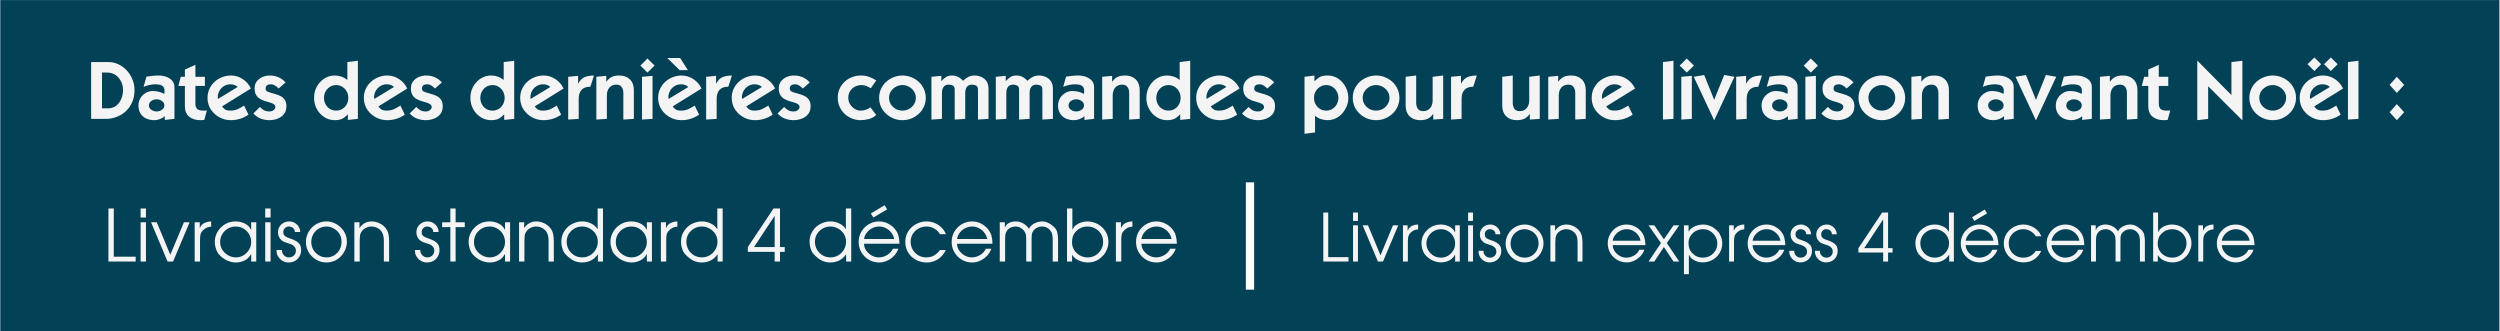 <svg xmlns="http://www.w3.org/2000/svg" xmlns:xlink="http://www.w3.org/1999/xlink" width="604" zoomAndPan="magnify" viewBox="0 0 452.88 60" height="80" preserveAspectRatio="xMidYMid meet" version="1.0"><rect x="0" y="0" width="452.88" height="60" fill="#808080" stroke="none"/><defs><g/><clipPath id="750e929993"><path d="M 0 0.008 L 452.762 0.008 L 452.762 59.992 L 0 59.992 Z M 0 0.008 " clip-rule="nonzero"/></clipPath></defs><g clip-path="url(#750e929993)"><path fill="#ffffff" d="M 0 0.008 L 452.879 0.008 L 452.879 59.992 L 0 59.992 Z M 0 0.008 " fill-opacity="1" fill-rule="nonzero"/><path fill="#034157" d="M 0 0.008 L 452.879 0.008 L 452.879 59.992 L 0 59.992 Z M 0 0.008 " fill-opacity="1" fill-rule="nonzero"/></g><g fill="#f4f4f4" fill-opacity="1"><g transform="translate(15.578, 21.54)"><g><path d="M 2.844 -1.906 L 3.906 -1.906 C 4.508 -1.906 5.016 -2.066 5.422 -2.391 C 5.828 -2.711 6.133 -3.129 6.344 -3.641 C 6.551 -4.148 6.656 -4.676 6.656 -5.219 C 6.656 -5.812 6.531 -6.344 6.281 -6.812 C 6.039 -7.289 5.707 -7.672 5.281 -7.953 C 4.852 -8.242 4.363 -8.391 3.812 -8.391 L 2.844 -8.391 Z M 0.875 0 L 0.875 -10.297 L 3.984 -10.297 C 4.617 -10.297 5.219 -10.164 5.781 -9.906 C 6.352 -9.645 6.859 -9.281 7.297 -8.812 C 7.742 -8.344 8.094 -7.801 8.344 -7.188 C 8.602 -6.582 8.734 -5.926 8.734 -5.219 C 8.734 -4.363 8.582 -3.609 8.281 -2.953 C 7.977 -2.297 7.578 -1.75 7.078 -1.312 C 6.578 -0.875 6.023 -0.547 5.422 -0.328 C 4.816 -0.109 4.207 0 3.594 0 Z M 0.875 0 "/></g></g></g><g fill="#f4f4f4" fill-opacity="1"><g transform="translate(24.74, 21.54)"><g><path d="M 1.219 -5.812 L 1.734 -7.656 C 2.098 -7.719 2.461 -7.766 2.828 -7.797 C 3.203 -7.836 3.57 -7.859 3.938 -7.859 C 4.406 -7.859 4.852 -7.785 5.281 -7.641 C 5.719 -7.492 6.082 -7.266 6.375 -6.953 C 6.664 -6.648 6.812 -6.238 6.812 -5.719 L 6.812 0 L 5.062 0.188 L 5.062 -0.484 C 4.812 -0.266 4.52 -0.094 4.188 0.031 C 3.852 0.164 3.516 0.234 3.172 0.234 C 2.629 0.234 2.141 0.133 1.703 -0.062 C 1.266 -0.27 0.914 -0.57 0.656 -0.969 C 0.406 -1.375 0.281 -1.863 0.281 -2.438 C 0.281 -2.906 0.395 -3.332 0.625 -3.719 C 0.852 -4.113 1.164 -4.43 1.562 -4.672 C 1.957 -4.922 2.391 -5.047 2.859 -5.047 C 3.273 -5.047 3.633 -5.004 3.938 -4.922 C 4.25 -4.848 4.594 -4.719 4.969 -4.531 C 4.977 -4.613 4.988 -4.691 5 -4.766 C 5.008 -4.848 5.016 -4.941 5.016 -5.047 C 5.016 -5.391 4.938 -5.648 4.781 -5.828 C 4.633 -6.004 4.438 -6.117 4.188 -6.172 C 3.945 -6.234 3.676 -6.266 3.375 -6.266 C 3 -6.266 2.629 -6.223 2.266 -6.141 C 1.91 -6.066 1.562 -5.957 1.219 -5.812 Z M 2.188 -2.438 C 2.188 -2.102 2.332 -1.836 2.625 -1.641 C 2.926 -1.441 3.242 -1.344 3.578 -1.344 C 3.922 -1.344 4.238 -1.441 4.531 -1.641 C 4.832 -1.836 4.984 -2.102 4.984 -2.438 C 4.984 -2.781 4.832 -3.051 4.531 -3.25 C 4.238 -3.445 3.922 -3.547 3.578 -3.547 C 3.242 -3.547 2.926 -3.445 2.625 -3.25 C 2.332 -3.051 2.188 -2.781 2.188 -2.438 Z M 2.188 -2.438 "/></g></g></g><g fill="#f4f4f4" fill-opacity="1"><g transform="translate(32.238, 21.54)"><g><path d="M 1.203 -7.625 L 1.203 -8.938 L 3.109 -9.797 L 3.109 -7.625 L 4.828 -7.625 L 4.828 -5.969 L 3.109 -5.969 L 3.109 -2.719 C 3.109 -2.344 3.207 -2.047 3.406 -1.828 C 3.602 -1.609 3.977 -1.5 4.531 -1.5 C 4.633 -1.5 4.742 -1.5 4.859 -1.5 C 4.984 -1.508 5.094 -1.52 5.188 -1.531 L 4.719 0.188 C 4.633 0.195 4.52 0.207 4.375 0.219 C 4.227 0.227 4.094 0.234 3.969 0.234 C 3.176 0.234 2.516 0.023 1.984 -0.391 C 1.461 -0.816 1.203 -1.457 1.203 -2.312 L 1.203 -5.969 L 0.031 -5.969 L 0.453 -7.625 Z M 1.203 -7.625 "/></g></g></g><g fill="#f4f4f4" fill-opacity="1"><g transform="translate(37.232, 21.54)"><g><path d="M 6.938 -2.406 L 7.734 -0.766 C 6.766 -0.098 5.703 0.234 4.547 0.234 C 3.984 0.234 3.445 0.133 2.938 -0.062 C 2.426 -0.27 1.973 -0.555 1.578 -0.922 C 1.18 -1.285 0.867 -1.711 0.641 -2.203 C 0.422 -2.703 0.312 -3.238 0.312 -3.812 C 0.312 -4.383 0.422 -4.914 0.641 -5.406 C 0.867 -5.906 1.18 -6.336 1.578 -6.703 C 1.973 -7.066 2.426 -7.348 2.938 -7.547 C 3.445 -7.754 3.984 -7.859 4.547 -7.859 C 5.336 -7.859 6.055 -7.641 6.703 -7.203 C 7.348 -6.773 7.836 -6.207 8.172 -5.5 L 2.953 -2.266 C 3.035 -2.109 3.188 -1.941 3.406 -1.766 C 3.633 -1.586 3.977 -1.5 4.438 -1.5 C 4.926 -1.5 5.363 -1.582 5.75 -1.75 C 6.133 -1.926 6.531 -2.145 6.938 -2.406 Z M 2.203 -3.609 L 5.781 -5.781 C 5.594 -5.957 5.383 -6.082 5.156 -6.156 C 4.938 -6.227 4.695 -6.266 4.438 -6.266 C 4.039 -6.266 3.676 -6.164 3.344 -5.969 C 3.008 -5.781 2.738 -5.52 2.531 -5.188 C 2.332 -4.863 2.211 -4.508 2.172 -4.125 C 2.172 -4.039 2.172 -3.957 2.172 -3.875 C 2.18 -3.789 2.191 -3.703 2.203 -3.609 Z M 2.203 -3.609 "/></g></g></g><g fill="#f4f4f4" fill-opacity="1"><g transform="translate(45.57, 21.54)"><g><path d="M 0.281 -0.984 L 1.469 -2.156 C 1.719 -1.895 1.973 -1.691 2.234 -1.547 C 2.504 -1.41 2.82 -1.344 3.188 -1.344 C 3.5 -1.344 3.754 -1.426 3.953 -1.594 C 4.16 -1.758 4.266 -1.938 4.266 -2.125 C 4.266 -2.352 4.172 -2.531 3.984 -2.656 C 3.805 -2.781 3.57 -2.883 3.281 -2.969 C 3 -3.051 2.695 -3.141 2.375 -3.234 C 2.051 -3.336 1.742 -3.473 1.453 -3.641 C 1.172 -3.816 0.941 -4.051 0.766 -4.344 C 0.586 -4.645 0.5 -5.035 0.5 -5.516 C 0.5 -6.035 0.633 -6.469 0.906 -6.812 C 1.176 -7.156 1.52 -7.414 1.938 -7.594 C 2.363 -7.77 2.812 -7.859 3.281 -7.859 C 3.82 -7.859 4.336 -7.754 4.828 -7.547 C 5.316 -7.336 5.742 -7.023 6.109 -6.609 L 4.859 -5.5 C 4.672 -5.707 4.457 -5.883 4.219 -6.031 C 3.977 -6.188 3.711 -6.266 3.422 -6.266 C 3.141 -6.266 2.914 -6.203 2.75 -6.078 C 2.582 -5.961 2.5 -5.758 2.5 -5.469 C 2.5 -5.258 2.586 -5.098 2.766 -4.984 C 2.953 -4.879 3.188 -4.789 3.469 -4.719 C 3.758 -4.645 4.066 -4.555 4.391 -4.453 C 4.711 -4.359 5.016 -4.234 5.297 -4.078 C 5.586 -3.922 5.82 -3.695 6 -3.406 C 6.176 -3.125 6.266 -2.75 6.266 -2.281 C 6.266 -1.695 6.113 -1.219 5.812 -0.844 C 5.508 -0.477 5.117 -0.207 4.641 -0.031 C 4.172 0.145 3.676 0.234 3.156 0.234 C 2.625 0.234 2.098 0.133 1.578 -0.062 C 1.066 -0.27 0.633 -0.578 0.281 -0.984 Z M 0.281 -0.984 "/></g></g></g><g fill="#f4f4f4" fill-opacity="1"><g transform="translate(52.228, 21.54)"><g/></g></g><g fill="#f4f4f4" fill-opacity="1"><g transform="translate(56.397, 21.54)"><g><path d="M 6.578 0.188 L 6.578 -0.828 C 6.316 -0.566 6.07 -0.352 5.844 -0.188 C 5.613 -0.031 5.367 0.078 5.109 0.141 C 4.859 0.203 4.562 0.234 4.219 0.234 C 3.676 0.234 3.176 0.125 2.719 -0.094 C 2.258 -0.312 1.859 -0.609 1.516 -0.984 C 1.172 -1.367 0.906 -1.801 0.719 -2.281 C 0.539 -2.77 0.453 -3.281 0.453 -3.812 C 0.453 -4.344 0.539 -4.848 0.719 -5.328 C 0.906 -5.816 1.172 -6.25 1.516 -6.625 C 1.859 -7.008 2.258 -7.312 2.719 -7.531 C 3.176 -7.75 3.676 -7.859 4.219 -7.859 C 4.594 -7.859 4.973 -7.797 5.359 -7.672 C 5.754 -7.547 6.129 -7.336 6.484 -7.047 L 6.484 -10.297 L 8.391 -10.531 L 8.391 0 Z M 2.25 -3.812 C 2.25 -3.395 2.344 -3.008 2.531 -2.656 C 2.719 -2.301 2.977 -2.02 3.312 -1.812 C 3.656 -1.602 4.035 -1.5 4.453 -1.5 C 4.879 -1.5 5.258 -1.602 5.594 -1.812 C 5.926 -2.02 6.188 -2.301 6.375 -2.656 C 6.562 -3.008 6.656 -3.395 6.656 -3.812 C 6.656 -4.227 6.562 -4.609 6.375 -4.953 C 6.188 -5.305 5.926 -5.586 5.594 -5.797 C 5.258 -6.016 4.879 -6.125 4.453 -6.125 C 4.035 -6.125 3.656 -6.016 3.312 -5.797 C 2.977 -5.586 2.719 -5.305 2.531 -4.953 C 2.344 -4.609 2.25 -4.227 2.25 -3.812 Z M 2.25 -3.812 "/></g></g></g><g fill="#f4f4f4" fill-opacity="1"><g transform="translate(65.559, 21.54)"><g><path d="M 6.938 -2.406 L 7.734 -0.766 C 6.766 -0.098 5.703 0.234 4.547 0.234 C 3.984 0.234 3.445 0.133 2.938 -0.062 C 2.426 -0.27 1.973 -0.555 1.578 -0.922 C 1.18 -1.285 0.867 -1.711 0.641 -2.203 C 0.422 -2.703 0.312 -3.238 0.312 -3.812 C 0.312 -4.383 0.422 -4.914 0.641 -5.406 C 0.867 -5.906 1.18 -6.336 1.578 -6.703 C 1.973 -7.066 2.426 -7.348 2.938 -7.547 C 3.445 -7.754 3.984 -7.859 4.547 -7.859 C 5.336 -7.859 6.055 -7.641 6.703 -7.203 C 7.348 -6.773 7.836 -6.207 8.172 -5.5 L 2.953 -2.266 C 3.035 -2.109 3.188 -1.941 3.406 -1.766 C 3.633 -1.586 3.977 -1.5 4.438 -1.5 C 4.926 -1.5 5.363 -1.582 5.75 -1.75 C 6.133 -1.926 6.531 -2.145 6.938 -2.406 Z M 2.203 -3.609 L 5.781 -5.781 C 5.594 -5.957 5.383 -6.082 5.156 -6.156 C 4.938 -6.227 4.695 -6.266 4.438 -6.266 C 4.039 -6.266 3.676 -6.164 3.344 -5.969 C 3.008 -5.781 2.738 -5.52 2.531 -5.188 C 2.332 -4.863 2.211 -4.508 2.172 -4.125 C 2.172 -4.039 2.172 -3.957 2.172 -3.875 C 2.18 -3.789 2.191 -3.703 2.203 -3.609 Z M 2.203 -3.609 "/></g></g></g><g fill="#f4f4f4" fill-opacity="1"><g transform="translate(73.897, 21.54)"><g><path d="M 0.281 -0.984 L 1.469 -2.156 C 1.719 -1.895 1.973 -1.691 2.234 -1.547 C 2.504 -1.41 2.82 -1.344 3.188 -1.344 C 3.5 -1.344 3.754 -1.426 3.953 -1.594 C 4.16 -1.758 4.266 -1.938 4.266 -2.125 C 4.266 -2.352 4.172 -2.531 3.984 -2.656 C 3.805 -2.781 3.57 -2.883 3.281 -2.969 C 3 -3.051 2.695 -3.141 2.375 -3.234 C 2.051 -3.336 1.742 -3.473 1.453 -3.641 C 1.172 -3.816 0.941 -4.051 0.766 -4.344 C 0.586 -4.645 0.5 -5.035 0.5 -5.516 C 0.5 -6.035 0.633 -6.469 0.906 -6.812 C 1.176 -7.156 1.52 -7.414 1.938 -7.594 C 2.363 -7.77 2.812 -7.859 3.281 -7.859 C 3.82 -7.859 4.336 -7.754 4.828 -7.547 C 5.316 -7.336 5.742 -7.023 6.109 -6.609 L 4.859 -5.5 C 4.672 -5.707 4.457 -5.883 4.219 -6.031 C 3.977 -6.188 3.711 -6.266 3.422 -6.266 C 3.141 -6.266 2.914 -6.203 2.75 -6.078 C 2.582 -5.961 2.5 -5.758 2.5 -5.469 C 2.5 -5.258 2.586 -5.098 2.766 -4.984 C 2.953 -4.879 3.188 -4.789 3.469 -4.719 C 3.758 -4.645 4.066 -4.555 4.391 -4.453 C 4.711 -4.359 5.016 -4.234 5.297 -4.078 C 5.586 -3.922 5.82 -3.695 6 -3.406 C 6.176 -3.125 6.266 -2.75 6.266 -2.281 C 6.266 -1.695 6.113 -1.219 5.812 -0.844 C 5.508 -0.477 5.117 -0.207 4.641 -0.031 C 4.172 0.145 3.676 0.234 3.156 0.234 C 2.625 0.234 2.098 0.133 1.578 -0.062 C 1.066 -0.27 0.633 -0.578 0.281 -0.984 Z M 0.281 -0.984 "/></g></g></g><g fill="#f4f4f4" fill-opacity="1"><g transform="translate(80.555, 21.54)"><g/></g></g><g fill="#f4f4f4" fill-opacity="1"><g transform="translate(84.724, 21.54)"><g><path d="M 6.578 0.188 L 6.578 -0.828 C 6.316 -0.566 6.07 -0.352 5.844 -0.188 C 5.613 -0.031 5.367 0.078 5.109 0.141 C 4.859 0.203 4.562 0.234 4.219 0.234 C 3.676 0.234 3.176 0.125 2.719 -0.094 C 2.258 -0.312 1.859 -0.609 1.516 -0.984 C 1.172 -1.367 0.906 -1.801 0.719 -2.281 C 0.539 -2.77 0.453 -3.281 0.453 -3.812 C 0.453 -4.344 0.539 -4.848 0.719 -5.328 C 0.906 -5.816 1.172 -6.25 1.516 -6.625 C 1.859 -7.008 2.258 -7.312 2.719 -7.531 C 3.176 -7.75 3.676 -7.859 4.219 -7.859 C 4.594 -7.859 4.973 -7.797 5.359 -7.672 C 5.754 -7.547 6.129 -7.336 6.484 -7.047 L 6.484 -10.297 L 8.391 -10.531 L 8.391 0 Z M 2.25 -3.812 C 2.25 -3.395 2.344 -3.008 2.531 -2.656 C 2.719 -2.301 2.977 -2.02 3.312 -1.812 C 3.656 -1.602 4.035 -1.5 4.453 -1.5 C 4.879 -1.5 5.258 -1.602 5.594 -1.812 C 5.926 -2.02 6.188 -2.301 6.375 -2.656 C 6.562 -3.008 6.656 -3.395 6.656 -3.812 C 6.656 -4.227 6.562 -4.609 6.375 -4.953 C 6.188 -5.305 5.926 -5.586 5.594 -5.797 C 5.258 -6.016 4.879 -6.125 4.453 -6.125 C 4.035 -6.125 3.656 -6.016 3.312 -5.797 C 2.977 -5.586 2.719 -5.305 2.531 -4.953 C 2.344 -4.609 2.25 -4.227 2.25 -3.812 Z M 2.25 -3.812 "/></g></g></g><g fill="#f4f4f4" fill-opacity="1"><g transform="translate(93.887, 21.54)"><g><path d="M 6.938 -2.406 L 7.734 -0.766 C 6.766 -0.098 5.703 0.234 4.547 0.234 C 3.984 0.234 3.445 0.133 2.938 -0.062 C 2.426 -0.27 1.973 -0.555 1.578 -0.922 C 1.18 -1.285 0.867 -1.711 0.641 -2.203 C 0.422 -2.703 0.312 -3.238 0.312 -3.812 C 0.312 -4.383 0.422 -4.914 0.641 -5.406 C 0.867 -5.906 1.18 -6.336 1.578 -6.703 C 1.973 -7.066 2.426 -7.348 2.938 -7.547 C 3.445 -7.754 3.984 -7.859 4.547 -7.859 C 5.336 -7.859 6.055 -7.641 6.703 -7.203 C 7.348 -6.773 7.836 -6.207 8.172 -5.5 L 2.953 -2.266 C 3.035 -2.109 3.188 -1.941 3.406 -1.766 C 3.633 -1.586 3.977 -1.5 4.438 -1.5 C 4.926 -1.5 5.363 -1.582 5.75 -1.75 C 6.133 -1.926 6.531 -2.145 6.938 -2.406 Z M 2.203 -3.609 L 5.781 -5.781 C 5.594 -5.957 5.383 -6.082 5.156 -6.156 C 4.938 -6.227 4.695 -6.266 4.438 -6.266 C 4.039 -6.266 3.676 -6.164 3.344 -5.969 C 3.008 -5.781 2.738 -5.52 2.531 -5.188 C 2.332 -4.863 2.211 -4.508 2.172 -4.125 C 2.172 -4.039 2.172 -3.957 2.172 -3.875 C 2.18 -3.789 2.191 -3.703 2.203 -3.609 Z M 2.203 -3.609 "/></g></g></g><g fill="#f4f4f4" fill-opacity="1"><g transform="translate(102.224, 21.54)"><g><path d="M 2.469 -7.797 L 2.469 -6.422 L 2.5 -6.422 C 2.832 -7.016 3.223 -7.398 3.672 -7.578 C 4.117 -7.754 4.676 -7.848 5.344 -7.859 L 4.688 -5.828 C 3.945 -5.828 3.41 -5.629 3.078 -5.234 C 2.742 -4.848 2.578 -4.32 2.578 -3.656 L 2.578 0 L 0.672 0.125 L 0.672 -7.625 Z M 2.469 -7.797 "/></g></g></g><g fill="#f4f4f4" fill-opacity="1"><g transform="translate(107.218, 21.54)"><g><path d="M 0.781 0.125 L 0.781 -7.625 L 2.578 -7.797 L 2.578 -6.75 L 2.609 -6.75 C 2.93 -7.188 3.27 -7.477 3.625 -7.625 C 3.977 -7.781 4.422 -7.859 4.953 -7.859 C 5.742 -7.859 6.379 -7.625 6.859 -7.156 C 7.336 -6.688 7.578 -6.047 7.578 -5.234 L 7.578 0 L 5.672 0.125 L 5.672 -4.719 C 5.672 -5.133 5.57 -5.484 5.375 -5.766 C 5.176 -6.055 4.863 -6.203 4.438 -6.203 C 4.039 -6.203 3.711 -6.113 3.453 -5.938 C 3.191 -5.758 3 -5.523 2.875 -5.234 C 2.75 -4.953 2.688 -4.648 2.688 -4.328 L 2.688 0 Z M 0.781 0.125 "/></g></g></g><g fill="#f4f4f4" fill-opacity="1"><g transform="translate(115.556, 21.54)"><g><path d="M 0.719 0.125 L 0.719 -7.625 L 2.625 -7.797 L 2.625 0 Z M 1.703 -10.938 L 3 -9.656 L 1.703 -8.391 L 0.422 -9.656 Z M 1.703 -10.938 "/></g></g></g><g fill="#f4f4f4" fill-opacity="1"><g transform="translate(118.885, 21.54)"><g><path d="M 6.938 -2.406 L 7.734 -0.766 C 6.766 -0.098 5.703 0.234 4.547 0.234 C 3.984 0.234 3.445 0.133 2.938 -0.062 C 2.426 -0.27 1.973 -0.555 1.578 -0.922 C 1.18 -1.285 0.867 -1.711 0.641 -2.203 C 0.422 -2.703 0.312 -3.238 0.312 -3.812 C 0.312 -4.383 0.422 -4.914 0.641 -5.406 C 0.867 -5.906 1.18 -6.336 1.578 -6.703 C 1.973 -7.066 2.426 -7.348 2.938 -7.547 C 3.445 -7.754 3.984 -7.859 4.547 -7.859 C 5.336 -7.859 6.055 -7.641 6.703 -7.203 C 7.348 -6.773 7.836 -6.207 8.172 -5.5 L 2.953 -2.266 C 3.035 -2.109 3.188 -1.941 3.406 -1.766 C 3.633 -1.586 3.977 -1.5 4.438 -1.5 C 4.926 -1.5 5.363 -1.582 5.75 -1.75 C 6.133 -1.926 6.531 -2.145 6.938 -2.406 Z M 2.203 -3.609 L 5.781 -5.781 C 5.594 -5.957 5.383 -6.082 5.156 -6.156 C 4.938 -6.227 4.695 -6.266 4.438 -6.266 C 4.039 -6.266 3.676 -6.164 3.344 -5.969 C 3.008 -5.781 2.738 -5.52 2.531 -5.188 C 2.332 -4.863 2.211 -4.508 2.172 -4.125 C 2.172 -4.039 2.172 -3.957 2.172 -3.875 C 2.18 -3.789 2.191 -3.703 2.203 -3.609 Z M 5.703 -8.828 L 4.203 -8.828 L 1.969 -11.031 L 4.297 -11.031 Z M 5.703 -8.828 "/></g></g></g><g fill="#f4f4f4" fill-opacity="1"><g transform="translate(127.223, 21.54)"><g><path d="M 2.469 -7.797 L 2.469 -6.422 L 2.5 -6.422 C 2.832 -7.016 3.223 -7.398 3.672 -7.578 C 4.117 -7.754 4.676 -7.848 5.344 -7.859 L 4.688 -5.828 C 3.945 -5.828 3.41 -5.629 3.078 -5.234 C 2.742 -4.848 2.578 -4.32 2.578 -3.656 L 2.578 0 L 0.672 0.125 L 0.672 -7.625 Z M 2.469 -7.797 "/></g></g></g><g fill="#f4f4f4" fill-opacity="1"><g transform="translate(132.217, 21.54)"><g><path d="M 6.938 -2.406 L 7.734 -0.766 C 6.766 -0.098 5.703 0.234 4.547 0.234 C 3.984 0.234 3.445 0.133 2.938 -0.062 C 2.426 -0.27 1.973 -0.555 1.578 -0.922 C 1.18 -1.285 0.867 -1.711 0.641 -2.203 C 0.422 -2.703 0.312 -3.238 0.312 -3.812 C 0.312 -4.383 0.422 -4.914 0.641 -5.406 C 0.867 -5.906 1.18 -6.336 1.578 -6.703 C 1.973 -7.066 2.426 -7.348 2.938 -7.547 C 3.445 -7.754 3.984 -7.859 4.547 -7.859 C 5.336 -7.859 6.055 -7.641 6.703 -7.203 C 7.348 -6.773 7.836 -6.207 8.172 -5.5 L 2.953 -2.266 C 3.035 -2.109 3.188 -1.941 3.406 -1.766 C 3.633 -1.586 3.977 -1.5 4.438 -1.5 C 4.926 -1.5 5.363 -1.582 5.75 -1.75 C 6.133 -1.926 6.531 -2.145 6.938 -2.406 Z M 2.203 -3.609 L 5.781 -5.781 C 5.594 -5.957 5.383 -6.082 5.156 -6.156 C 4.938 -6.227 4.695 -6.266 4.438 -6.266 C 4.039 -6.266 3.676 -6.164 3.344 -5.969 C 3.008 -5.781 2.738 -5.52 2.531 -5.188 C 2.332 -4.863 2.211 -4.508 2.172 -4.125 C 2.172 -4.039 2.172 -3.957 2.172 -3.875 C 2.18 -3.789 2.191 -3.703 2.203 -3.609 Z M 2.203 -3.609 "/></g></g></g><g fill="#f4f4f4" fill-opacity="1"><g transform="translate(140.554, 21.54)"><g><path d="M 0.281 -0.984 L 1.469 -2.156 C 1.719 -1.895 1.973 -1.691 2.234 -1.547 C 2.504 -1.41 2.82 -1.344 3.188 -1.344 C 3.5 -1.344 3.754 -1.426 3.953 -1.594 C 4.16 -1.758 4.266 -1.938 4.266 -2.125 C 4.266 -2.352 4.172 -2.531 3.984 -2.656 C 3.805 -2.781 3.57 -2.883 3.281 -2.969 C 3 -3.051 2.695 -3.141 2.375 -3.234 C 2.051 -3.336 1.742 -3.473 1.453 -3.641 C 1.172 -3.816 0.941 -4.051 0.766 -4.344 C 0.586 -4.645 0.5 -5.035 0.5 -5.516 C 0.5 -6.035 0.633 -6.469 0.906 -6.812 C 1.176 -7.156 1.52 -7.414 1.938 -7.594 C 2.363 -7.77 2.812 -7.859 3.281 -7.859 C 3.82 -7.859 4.336 -7.754 4.828 -7.547 C 5.316 -7.336 5.742 -7.023 6.109 -6.609 L 4.859 -5.5 C 4.672 -5.707 4.457 -5.883 4.219 -6.031 C 3.977 -6.188 3.711 -6.266 3.422 -6.266 C 3.141 -6.266 2.914 -6.203 2.75 -6.078 C 2.582 -5.961 2.5 -5.758 2.5 -5.469 C 2.5 -5.258 2.586 -5.098 2.766 -4.984 C 2.953 -4.879 3.188 -4.789 3.469 -4.719 C 3.758 -4.645 4.066 -4.555 4.391 -4.453 C 4.711 -4.359 5.016 -4.234 5.297 -4.078 C 5.586 -3.922 5.82 -3.695 6 -3.406 C 6.176 -3.125 6.266 -2.75 6.266 -2.281 C 6.266 -1.695 6.113 -1.219 5.812 -0.844 C 5.508 -0.477 5.117 -0.207 4.641 -0.031 C 4.172 0.145 3.676 0.234 3.156 0.234 C 2.625 0.234 2.098 0.133 1.578 -0.062 C 1.066 -0.27 0.633 -0.578 0.281 -0.984 Z M 0.281 -0.984 "/></g></g></g><g fill="#f4f4f4" fill-opacity="1"><g transform="translate(147.213, 21.54)"><g/></g></g><g fill="#f4f4f4" fill-opacity="1"><g transform="translate(151.381, 21.54)"><g><path d="M 7.344 -6.969 L 6.344 -5.547 C 6.094 -5.703 5.832 -5.836 5.562 -5.953 C 5.289 -6.066 5.008 -6.125 4.719 -6.125 C 4.25 -6.125 3.828 -6.023 3.453 -5.828 C 3.086 -5.629 2.797 -5.359 2.578 -5.016 C 2.367 -4.672 2.266 -4.27 2.266 -3.812 C 2.266 -3.375 2.379 -2.977 2.609 -2.625 C 2.836 -2.27 3.117 -1.992 3.453 -1.797 C 3.785 -1.598 4.117 -1.5 4.453 -1.5 C 4.848 -1.5 5.172 -1.547 5.422 -1.641 C 5.68 -1.734 5.969 -1.879 6.281 -2.078 L 7.328 -0.719 C 6.961 -0.352 6.52 -0.102 6 0.031 C 5.477 0.164 4.973 0.234 4.484 0.234 C 3.992 0.234 3.504 0.145 3.016 -0.031 C 2.523 -0.219 2.078 -0.488 1.672 -0.844 C 1.273 -1.195 0.957 -1.629 0.719 -2.141 C 0.477 -2.648 0.359 -3.227 0.359 -3.875 C 0.359 -4.445 0.469 -4.973 0.688 -5.453 C 0.914 -5.941 1.223 -6.367 1.609 -6.734 C 2.004 -7.098 2.453 -7.375 2.953 -7.562 C 3.461 -7.758 3.992 -7.859 4.547 -7.859 C 5.109 -7.859 5.609 -7.773 6.047 -7.609 C 6.492 -7.453 6.926 -7.238 7.344 -6.969 Z M 7.344 -6.969 "/></g></g></g><g fill="#f4f4f4" fill-opacity="1"><g transform="translate(158.879, 21.54)"><g><path d="M 2.156 -3.812 C 2.156 -3.383 2.266 -2.992 2.484 -2.641 C 2.711 -2.285 3.008 -2.004 3.375 -1.797 C 3.75 -1.598 4.156 -1.5 4.594 -1.5 C 5.02 -1.5 5.414 -1.598 5.781 -1.797 C 6.156 -2.004 6.453 -2.285 6.672 -2.641 C 6.898 -2.992 7.016 -3.383 7.016 -3.812 C 7.016 -4.25 6.898 -4.641 6.672 -4.984 C 6.453 -5.328 6.156 -5.602 5.781 -5.812 C 5.414 -6.02 5.02 -6.125 4.594 -6.125 C 4.156 -6.125 3.75 -6.02 3.375 -5.812 C 3.008 -5.602 2.711 -5.328 2.484 -4.984 C 2.266 -4.641 2.156 -4.25 2.156 -3.812 Z M 0.359 -3.812 C 0.359 -4.383 0.469 -4.914 0.688 -5.406 C 0.914 -5.906 1.227 -6.336 1.625 -6.703 C 2.02 -7.066 2.473 -7.348 2.984 -7.547 C 3.492 -7.754 4.031 -7.859 4.594 -7.859 C 5.156 -7.859 5.688 -7.754 6.188 -7.547 C 6.695 -7.348 7.148 -7.066 7.547 -6.703 C 7.941 -6.336 8.25 -5.906 8.469 -5.406 C 8.695 -4.914 8.812 -4.383 8.812 -3.812 C 8.812 -3.238 8.695 -2.703 8.469 -2.203 C 8.25 -1.711 7.941 -1.285 7.547 -0.922 C 7.148 -0.555 6.695 -0.27 6.188 -0.062 C 5.688 0.133 5.156 0.234 4.594 0.234 C 4.031 0.234 3.492 0.133 2.984 -0.062 C 2.473 -0.27 2.02 -0.555 1.625 -0.922 C 1.227 -1.285 0.914 -1.711 0.688 -2.203 C 0.469 -2.703 0.359 -3.238 0.359 -3.812 Z M 0.359 -3.812 "/></g></g></g><g fill="#f4f4f4" fill-opacity="1"><g transform="translate(168.042, 21.54)"><g><path d="M 0.672 0.125 L 0.672 -7.625 L 2.469 -7.797 L 2.469 -6.828 C 2.758 -7.148 3.039 -7.398 3.312 -7.578 C 3.594 -7.766 3.961 -7.859 4.422 -7.859 C 5.191 -7.859 5.848 -7.535 6.391 -6.891 C 6.734 -7.211 7.062 -7.453 7.375 -7.609 C 7.688 -7.773 8.07 -7.859 8.531 -7.859 C 8.926 -7.859 9.312 -7.773 9.688 -7.609 C 10.07 -7.453 10.391 -7.195 10.641 -6.844 C 10.891 -6.488 11.016 -6.02 11.016 -5.438 L 11.016 0 L 9.109 0.125 L 9.109 -5.094 C 9.141 -5.57 9.039 -5.875 8.812 -6 C 8.582 -6.133 8.312 -6.203 8 -6.203 C 7.602 -6.203 7.301 -6.066 7.094 -5.797 C 6.895 -5.523 6.797 -5.156 6.797 -4.688 L 6.797 0 L 4.891 0.125 L 4.891 -5.094 C 4.922 -5.57 4.82 -5.875 4.594 -6 C 4.375 -6.133 4.102 -6.203 3.781 -6.203 C 3.383 -6.203 3.082 -6.066 2.875 -5.797 C 2.676 -5.523 2.578 -5.156 2.578 -4.688 L 2.578 0 Z M 0.672 0.125 "/></g></g></g><g fill="#f4f4f4" fill-opacity="1"><g transform="translate(179.709, 21.54)"><g><path d="M 0.672 0.125 L 0.672 -7.625 L 2.469 -7.797 L 2.469 -6.828 C 2.758 -7.148 3.039 -7.398 3.312 -7.578 C 3.594 -7.766 3.961 -7.859 4.422 -7.859 C 5.191 -7.859 5.848 -7.535 6.391 -6.891 C 6.734 -7.211 7.062 -7.453 7.375 -7.609 C 7.688 -7.773 8.07 -7.859 8.531 -7.859 C 8.926 -7.859 9.312 -7.773 9.688 -7.609 C 10.07 -7.453 10.391 -7.195 10.641 -6.844 C 10.891 -6.488 11.016 -6.02 11.016 -5.438 L 11.016 0 L 9.109 0.125 L 9.109 -5.094 C 9.141 -5.57 9.039 -5.875 8.812 -6 C 8.582 -6.133 8.312 -6.203 8 -6.203 C 7.602 -6.203 7.301 -6.066 7.094 -5.797 C 6.895 -5.523 6.797 -5.156 6.797 -4.688 L 6.797 0 L 4.891 0.125 L 4.891 -5.094 C 4.922 -5.57 4.82 -5.875 4.594 -6 C 4.375 -6.133 4.102 -6.203 3.781 -6.203 C 3.383 -6.203 3.082 -6.066 2.875 -5.797 C 2.676 -5.523 2.578 -5.156 2.578 -4.688 L 2.578 0 Z M 0.672 0.125 "/></g></g></g><g fill="#f4f4f4" fill-opacity="1"><g transform="translate(191.376, 21.54)"><g><path d="M 1.219 -5.812 L 1.734 -7.656 C 2.098 -7.719 2.461 -7.766 2.828 -7.797 C 3.203 -7.836 3.57 -7.859 3.938 -7.859 C 4.406 -7.859 4.852 -7.785 5.281 -7.641 C 5.719 -7.492 6.082 -7.266 6.375 -6.953 C 6.664 -6.648 6.812 -6.238 6.812 -5.719 L 6.812 0 L 5.062 0.188 L 5.062 -0.484 C 4.812 -0.266 4.52 -0.094 4.188 0.031 C 3.852 0.164 3.516 0.234 3.172 0.234 C 2.629 0.234 2.141 0.133 1.703 -0.062 C 1.266 -0.27 0.914 -0.57 0.656 -0.969 C 0.406 -1.375 0.281 -1.863 0.281 -2.438 C 0.281 -2.906 0.395 -3.332 0.625 -3.719 C 0.852 -4.113 1.164 -4.43 1.562 -4.672 C 1.957 -4.922 2.391 -5.047 2.859 -5.047 C 3.273 -5.047 3.633 -5.004 3.938 -4.922 C 4.25 -4.848 4.594 -4.719 4.969 -4.531 C 4.977 -4.613 4.988 -4.691 5 -4.766 C 5.008 -4.848 5.016 -4.941 5.016 -5.047 C 5.016 -5.391 4.938 -5.648 4.781 -5.828 C 4.633 -6.004 4.438 -6.117 4.188 -6.172 C 3.945 -6.234 3.676 -6.266 3.375 -6.266 C 3 -6.266 2.629 -6.223 2.266 -6.141 C 1.91 -6.066 1.562 -5.957 1.219 -5.812 Z M 2.188 -2.438 C 2.188 -2.102 2.332 -1.836 2.625 -1.641 C 2.926 -1.441 3.242 -1.344 3.578 -1.344 C 3.922 -1.344 4.238 -1.441 4.531 -1.641 C 4.832 -1.836 4.984 -2.102 4.984 -2.438 C 4.984 -2.781 4.832 -3.051 4.531 -3.25 C 4.238 -3.445 3.922 -3.547 3.578 -3.547 C 3.242 -3.547 2.926 -3.445 2.625 -3.25 C 2.332 -3.051 2.188 -2.781 2.188 -2.438 Z M 2.188 -2.438 "/></g></g></g><g fill="#f4f4f4" fill-opacity="1"><g transform="translate(198.874, 21.54)"><g><path d="M 0.781 0.125 L 0.781 -7.625 L 2.578 -7.797 L 2.578 -6.75 L 2.609 -6.75 C 2.93 -7.188 3.27 -7.477 3.625 -7.625 C 3.977 -7.781 4.422 -7.859 4.953 -7.859 C 5.742 -7.859 6.379 -7.625 6.859 -7.156 C 7.336 -6.688 7.578 -6.047 7.578 -5.234 L 7.578 0 L 5.672 0.125 L 5.672 -4.719 C 5.672 -5.133 5.57 -5.484 5.375 -5.766 C 5.176 -6.055 4.863 -6.203 4.438 -6.203 C 4.039 -6.203 3.711 -6.113 3.453 -5.938 C 3.191 -5.758 3 -5.523 2.875 -5.234 C 2.75 -4.953 2.688 -4.648 2.688 -4.328 L 2.688 0 Z M 0.781 0.125 "/></g></g></g><g fill="#f4f4f4" fill-opacity="1"><g transform="translate(207.212, 21.54)"><g><path d="M 6.578 0.188 L 6.578 -0.828 C 6.316 -0.566 6.07 -0.352 5.844 -0.188 C 5.613 -0.031 5.367 0.078 5.109 0.141 C 4.859 0.203 4.562 0.234 4.219 0.234 C 3.676 0.234 3.176 0.125 2.719 -0.094 C 2.258 -0.312 1.859 -0.609 1.516 -0.984 C 1.172 -1.367 0.906 -1.801 0.719 -2.281 C 0.539 -2.77 0.453 -3.281 0.453 -3.812 C 0.453 -4.344 0.539 -4.848 0.719 -5.328 C 0.906 -5.816 1.172 -6.25 1.516 -6.625 C 1.859 -7.008 2.258 -7.312 2.719 -7.531 C 3.176 -7.75 3.676 -7.859 4.219 -7.859 C 4.594 -7.859 4.973 -7.797 5.359 -7.672 C 5.754 -7.547 6.129 -7.336 6.484 -7.047 L 6.484 -10.297 L 8.391 -10.531 L 8.391 0 Z M 2.25 -3.812 C 2.25 -3.395 2.344 -3.008 2.531 -2.656 C 2.719 -2.301 2.977 -2.02 3.312 -1.812 C 3.656 -1.602 4.035 -1.5 4.453 -1.5 C 4.879 -1.5 5.258 -1.602 5.594 -1.812 C 5.926 -2.02 6.188 -2.301 6.375 -2.656 C 6.562 -3.008 6.656 -3.395 6.656 -3.812 C 6.656 -4.227 6.562 -4.609 6.375 -4.953 C 6.188 -5.305 5.926 -5.586 5.594 -5.797 C 5.258 -6.016 4.879 -6.125 4.453 -6.125 C 4.035 -6.125 3.656 -6.016 3.312 -5.797 C 2.977 -5.586 2.719 -5.305 2.531 -4.953 C 2.344 -4.609 2.25 -4.227 2.25 -3.812 Z M 2.25 -3.812 "/></g></g></g><g fill="#f4f4f4" fill-opacity="1"><g transform="translate(216.374, 21.54)"><g><path d="M 6.938 -2.406 L 7.734 -0.766 C 6.766 -0.098 5.703 0.234 4.547 0.234 C 3.984 0.234 3.445 0.133 2.938 -0.062 C 2.426 -0.27 1.973 -0.555 1.578 -0.922 C 1.18 -1.285 0.867 -1.711 0.641 -2.203 C 0.422 -2.703 0.312 -3.238 0.312 -3.812 C 0.312 -4.383 0.422 -4.914 0.641 -5.406 C 0.867 -5.906 1.18 -6.336 1.578 -6.703 C 1.973 -7.066 2.426 -7.348 2.938 -7.547 C 3.445 -7.754 3.984 -7.859 4.547 -7.859 C 5.336 -7.859 6.055 -7.641 6.703 -7.203 C 7.348 -6.773 7.836 -6.207 8.172 -5.5 L 2.953 -2.266 C 3.035 -2.109 3.188 -1.941 3.406 -1.766 C 3.633 -1.586 3.977 -1.5 4.438 -1.5 C 4.926 -1.5 5.363 -1.582 5.75 -1.75 C 6.133 -1.926 6.531 -2.145 6.938 -2.406 Z M 2.203 -3.609 L 5.781 -5.781 C 5.594 -5.957 5.383 -6.082 5.156 -6.156 C 4.938 -6.227 4.695 -6.266 4.438 -6.266 C 4.039 -6.266 3.676 -6.164 3.344 -5.969 C 3.008 -5.781 2.738 -5.52 2.531 -5.188 C 2.332 -4.863 2.211 -4.508 2.172 -4.125 C 2.172 -4.039 2.172 -3.957 2.172 -3.875 C 2.18 -3.789 2.191 -3.703 2.203 -3.609 Z M 2.203 -3.609 "/></g></g></g><g fill="#f4f4f4" fill-opacity="1"><g transform="translate(224.712, 21.54)"><g><path d="M 0.281 -0.984 L 1.469 -2.156 C 1.719 -1.895 1.973 -1.691 2.234 -1.547 C 2.504 -1.41 2.82 -1.344 3.188 -1.344 C 3.5 -1.344 3.754 -1.426 3.953 -1.594 C 4.16 -1.758 4.266 -1.938 4.266 -2.125 C 4.266 -2.352 4.172 -2.531 3.984 -2.656 C 3.805 -2.781 3.57 -2.883 3.281 -2.969 C 3 -3.051 2.695 -3.141 2.375 -3.234 C 2.051 -3.336 1.742 -3.473 1.453 -3.641 C 1.172 -3.816 0.941 -4.051 0.766 -4.344 C 0.586 -4.645 0.5 -5.035 0.5 -5.516 C 0.5 -6.035 0.633 -6.469 0.906 -6.812 C 1.176 -7.156 1.52 -7.414 1.938 -7.594 C 2.363 -7.77 2.812 -7.859 3.281 -7.859 C 3.82 -7.859 4.336 -7.754 4.828 -7.547 C 5.316 -7.336 5.742 -7.023 6.109 -6.609 L 4.859 -5.5 C 4.672 -5.707 4.457 -5.883 4.219 -6.031 C 3.977 -6.188 3.711 -6.266 3.422 -6.266 C 3.141 -6.266 2.914 -6.203 2.75 -6.078 C 2.582 -5.961 2.5 -5.758 2.5 -5.469 C 2.5 -5.258 2.586 -5.098 2.766 -4.984 C 2.953 -4.879 3.188 -4.789 3.469 -4.719 C 3.758 -4.645 4.066 -4.555 4.391 -4.453 C 4.711 -4.359 5.016 -4.234 5.297 -4.078 C 5.586 -3.922 5.82 -3.695 6 -3.406 C 6.176 -3.125 6.266 -2.75 6.266 -2.281 C 6.266 -1.695 6.113 -1.219 5.812 -0.844 C 5.508 -0.477 5.117 -0.207 4.641 -0.031 C 4.172 0.145 3.676 0.234 3.156 0.234 C 2.625 0.234 2.098 0.133 1.578 -0.062 C 1.066 -0.27 0.633 -0.578 0.281 -0.984 Z M 0.281 -0.984 "/></g></g></g><g fill="#f4f4f4" fill-opacity="1"><g transform="translate(231.37, 21.54)"><g/></g></g><g fill="#f4f4f4" fill-opacity="1"><g transform="translate(235.539, 21.54)"><g><path d="M 2.578 -7.859 L 2.578 -6.797 C 2.848 -7.066 3.094 -7.281 3.312 -7.438 C 3.539 -7.594 3.781 -7.703 4.031 -7.766 C 4.289 -7.828 4.598 -7.859 4.953 -7.859 C 5.492 -7.859 5.992 -7.75 6.453 -7.531 C 6.91 -7.312 7.305 -7.008 7.641 -6.625 C 7.984 -6.238 8.25 -5.801 8.438 -5.312 C 8.625 -4.82 8.719 -4.305 8.719 -3.766 C 8.719 -3.285 8.625 -2.805 8.438 -2.328 C 8.25 -1.859 7.988 -1.426 7.656 -1.031 C 7.32 -0.645 6.926 -0.336 6.469 -0.109 C 6.008 0.117 5.5 0.234 4.938 0.234 C 4.562 0.234 4.176 0.172 3.781 0.047 C 3.395 -0.078 3.031 -0.281 2.688 -0.562 L 2.688 2.453 L 0.781 2.703 L 0.781 -7.625 Z M 2.5 -3.812 C 2.5 -3.395 2.594 -3.008 2.781 -2.656 C 2.977 -2.301 3.242 -2.02 3.578 -1.812 C 3.91 -1.602 4.285 -1.5 4.703 -1.5 C 5.141 -1.5 5.52 -1.602 5.844 -1.812 C 6.176 -2.02 6.438 -2.301 6.625 -2.656 C 6.82 -3.008 6.922 -3.395 6.922 -3.812 C 6.922 -4.227 6.82 -4.609 6.625 -4.953 C 6.438 -5.305 6.176 -5.586 5.844 -5.797 C 5.52 -6.016 5.141 -6.125 4.703 -6.125 C 4.285 -6.125 3.91 -6.016 3.578 -5.797 C 3.242 -5.586 2.977 -5.305 2.781 -4.953 C 2.594 -4.609 2.5 -4.227 2.5 -3.812 Z M 2.5 -3.812 "/></g></g></g><g fill="#f4f4f4" fill-opacity="1"><g transform="translate(244.702, 21.54)"><g><path d="M 2.156 -3.812 C 2.156 -3.383 2.266 -2.992 2.484 -2.641 C 2.711 -2.285 3.008 -2.004 3.375 -1.797 C 3.75 -1.598 4.156 -1.5 4.594 -1.5 C 5.02 -1.5 5.414 -1.598 5.781 -1.797 C 6.156 -2.004 6.453 -2.285 6.672 -2.641 C 6.898 -2.992 7.016 -3.383 7.016 -3.812 C 7.016 -4.25 6.898 -4.641 6.672 -4.984 C 6.453 -5.328 6.156 -5.602 5.781 -5.812 C 5.414 -6.02 5.02 -6.125 4.594 -6.125 C 4.156 -6.125 3.75 -6.02 3.375 -5.812 C 3.008 -5.602 2.711 -5.328 2.484 -4.984 C 2.266 -4.641 2.156 -4.25 2.156 -3.812 Z M 0.359 -3.812 C 0.359 -4.383 0.469 -4.914 0.688 -5.406 C 0.914 -5.906 1.227 -6.336 1.625 -6.703 C 2.02 -7.066 2.473 -7.348 2.984 -7.547 C 3.492 -7.754 4.031 -7.859 4.594 -7.859 C 5.156 -7.859 5.688 -7.754 6.188 -7.547 C 6.695 -7.348 7.148 -7.066 7.547 -6.703 C 7.941 -6.336 8.25 -5.906 8.469 -5.406 C 8.695 -4.914 8.812 -4.383 8.812 -3.812 C 8.812 -3.238 8.695 -2.703 8.469 -2.203 C 8.25 -1.711 7.941 -1.285 7.547 -0.922 C 7.148 -0.555 6.695 -0.27 6.188 -0.062 C 5.688 0.133 5.156 0.234 4.594 0.234 C 4.031 0.234 3.492 0.133 2.984 -0.062 C 2.473 -0.27 2.02 -0.555 1.625 -0.922 C 1.227 -1.285 0.914 -1.711 0.688 -2.203 C 0.469 -2.703 0.359 -3.238 0.359 -3.812 Z M 0.359 -3.812 "/></g></g></g><g fill="#f4f4f4" fill-opacity="1"><g transform="translate(253.864, 21.54)"><g><path d="M 7.578 -7.859 L 7.578 0 L 5.781 0.125 L 5.781 -0.875 L 5.75 -0.875 C 5.426 -0.438 5.086 -0.145 4.734 0 C 4.379 0.156 3.938 0.234 3.406 0.234 C 2.613 0.234 1.977 0 1.5 -0.469 C 1.02 -0.938 0.781 -1.578 0.781 -2.391 L 0.781 -7.625 L 2.688 -7.859 L 2.688 -2.891 C 2.688 -2.492 2.781 -2.145 2.969 -1.844 C 3.164 -1.551 3.484 -1.406 3.922 -1.406 C 4.316 -1.406 4.645 -1.492 4.906 -1.672 C 5.164 -1.859 5.359 -2.094 5.484 -2.375 C 5.609 -2.664 5.672 -2.969 5.672 -3.281 L 5.672 -7.625 Z M 7.578 -7.859 "/></g></g></g><g fill="#f4f4f4" fill-opacity="1"><g transform="translate(262.202, 21.54)"><g><path d="M 2.469 -7.797 L 2.469 -6.422 L 2.5 -6.422 C 2.832 -7.016 3.223 -7.398 3.672 -7.578 C 4.117 -7.754 4.676 -7.848 5.344 -7.859 L 4.688 -5.828 C 3.945 -5.828 3.41 -5.629 3.078 -5.234 C 2.742 -4.848 2.578 -4.32 2.578 -3.656 L 2.578 0 L 0.672 0.125 L 0.672 -7.625 Z M 2.469 -7.797 "/></g></g></g><g fill="#f4f4f4" fill-opacity="1"><g transform="translate(267.196, 21.54)"><g/></g></g><g fill="#f4f4f4" fill-opacity="1"><g transform="translate(271.364, 21.54)"><g><path d="M 7.578 -7.859 L 7.578 0 L 5.781 0.125 L 5.781 -0.875 L 5.75 -0.875 C 5.426 -0.438 5.086 -0.145 4.734 0 C 4.379 0.156 3.938 0.234 3.406 0.234 C 2.613 0.234 1.977 0 1.5 -0.469 C 1.02 -0.938 0.781 -1.578 0.781 -2.391 L 0.781 -7.625 L 2.688 -7.859 L 2.688 -2.891 C 2.688 -2.492 2.781 -2.145 2.969 -1.844 C 3.164 -1.551 3.484 -1.406 3.922 -1.406 C 4.316 -1.406 4.645 -1.492 4.906 -1.672 C 5.164 -1.859 5.359 -2.094 5.484 -2.375 C 5.609 -2.664 5.672 -2.969 5.672 -3.281 L 5.672 -7.625 Z M 7.578 -7.859 "/></g></g></g><g fill="#f4f4f4" fill-opacity="1"><g transform="translate(279.702, 21.54)"><g><path d="M 0.781 0.125 L 0.781 -7.625 L 2.578 -7.797 L 2.578 -6.75 L 2.609 -6.75 C 2.93 -7.188 3.27 -7.477 3.625 -7.625 C 3.977 -7.781 4.422 -7.859 4.953 -7.859 C 5.742 -7.859 6.379 -7.625 6.859 -7.156 C 7.336 -6.688 7.578 -6.047 7.578 -5.234 L 7.578 0 L 5.672 0.125 L 5.672 -4.719 C 5.672 -5.133 5.57 -5.484 5.375 -5.766 C 5.176 -6.055 4.863 -6.203 4.438 -6.203 C 4.039 -6.203 3.711 -6.113 3.453 -5.938 C 3.191 -5.758 3 -5.523 2.875 -5.234 C 2.75 -4.953 2.688 -4.648 2.688 -4.328 L 2.688 0 Z M 0.781 0.125 "/></g></g></g><g fill="#f4f4f4" fill-opacity="1"><g transform="translate(288.04, 21.54)"><g><path d="M 6.938 -2.406 L 7.734 -0.766 C 6.766 -0.098 5.703 0.234 4.547 0.234 C 3.984 0.234 3.445 0.133 2.938 -0.062 C 2.426 -0.27 1.973 -0.555 1.578 -0.922 C 1.18 -1.285 0.867 -1.711 0.641 -2.203 C 0.422 -2.703 0.312 -3.238 0.312 -3.812 C 0.312 -4.383 0.422 -4.914 0.641 -5.406 C 0.867 -5.906 1.18 -6.336 1.578 -6.703 C 1.973 -7.066 2.426 -7.348 2.938 -7.547 C 3.445 -7.754 3.984 -7.859 4.547 -7.859 C 5.336 -7.859 6.055 -7.641 6.703 -7.203 C 7.348 -6.773 7.836 -6.207 8.172 -5.5 L 2.953 -2.266 C 3.035 -2.109 3.188 -1.941 3.406 -1.766 C 3.633 -1.586 3.977 -1.5 4.438 -1.5 C 4.926 -1.5 5.363 -1.582 5.75 -1.75 C 6.133 -1.926 6.531 -2.145 6.938 -2.406 Z M 2.203 -3.609 L 5.781 -5.781 C 5.594 -5.957 5.383 -6.082 5.156 -6.156 C 4.938 -6.227 4.695 -6.266 4.438 -6.266 C 4.039 -6.266 3.676 -6.164 3.344 -5.969 C 3.008 -5.781 2.738 -5.52 2.531 -5.188 C 2.332 -4.863 2.211 -4.508 2.172 -4.125 C 2.172 -4.039 2.172 -3.957 2.172 -3.875 C 2.18 -3.789 2.191 -3.703 2.203 -3.609 Z M 2.203 -3.609 "/></g></g></g><g fill="#f4f4f4" fill-opacity="1"><g transform="translate(296.378, 21.54)"><g/></g></g><g fill="#f4f4f4" fill-opacity="1"><g transform="translate(300.547, 21.54)"><g><path d="M 2.625 0 L 0.719 0.125 L 0.719 -10.297 L 2.625 -10.531 Z M 2.625 0 "/></g></g></g><g fill="#f4f4f4" fill-opacity="1"><g transform="translate(303.876, 21.54)"><g><path d="M 0.719 0.125 L 0.719 -7.625 L 2.625 -7.797 L 2.625 0 Z M 1.703 -10.938 L 3 -9.656 L 1.703 -8.391 L 0.422 -9.656 Z M 1.703 -10.938 "/></g></g></g><g fill="#f4f4f4" fill-opacity="1"><g transform="translate(307.205, 21.54)"><g><path d="M 3.328 0.234 L -0.359 -7.625 L 1.531 -7.953 L 3.344 -3.453 L 5.156 -7.953 L 7.016 -7.625 L 3.359 0.234 Z M 3.328 0.234 "/></g></g></g><g fill="#f4f4f4" fill-opacity="1"><g transform="translate(313.863, 21.54)"><g><path d="M 2.469 -7.797 L 2.469 -6.422 L 2.5 -6.422 C 2.832 -7.016 3.223 -7.398 3.672 -7.578 C 4.117 -7.754 4.676 -7.848 5.344 -7.859 L 4.688 -5.828 C 3.945 -5.828 3.41 -5.629 3.078 -5.234 C 2.742 -4.848 2.578 -4.32 2.578 -3.656 L 2.578 0 L 0.672 0.125 L 0.672 -7.625 Z M 2.469 -7.797 "/></g></g></g><g fill="#f4f4f4" fill-opacity="1"><g transform="translate(318.857, 21.54)"><g><path d="M 1.219 -5.812 L 1.734 -7.656 C 2.098 -7.719 2.461 -7.766 2.828 -7.797 C 3.203 -7.836 3.57 -7.859 3.938 -7.859 C 4.406 -7.859 4.852 -7.785 5.281 -7.641 C 5.719 -7.492 6.082 -7.266 6.375 -6.953 C 6.664 -6.648 6.812 -6.238 6.812 -5.719 L 6.812 0 L 5.062 0.188 L 5.062 -0.484 C 4.812 -0.266 4.52 -0.094 4.188 0.031 C 3.852 0.164 3.516 0.234 3.172 0.234 C 2.629 0.234 2.141 0.133 1.703 -0.062 C 1.266 -0.27 0.914 -0.57 0.656 -0.969 C 0.406 -1.375 0.281 -1.863 0.281 -2.438 C 0.281 -2.906 0.395 -3.332 0.625 -3.719 C 0.852 -4.113 1.164 -4.43 1.562 -4.672 C 1.957 -4.922 2.391 -5.047 2.859 -5.047 C 3.273 -5.047 3.633 -5.004 3.938 -4.922 C 4.25 -4.848 4.594 -4.719 4.969 -4.531 C 4.977 -4.613 4.988 -4.691 5 -4.766 C 5.008 -4.848 5.016 -4.941 5.016 -5.047 C 5.016 -5.391 4.938 -5.648 4.781 -5.828 C 4.633 -6.004 4.438 -6.117 4.188 -6.172 C 3.945 -6.234 3.676 -6.266 3.375 -6.266 C 3 -6.266 2.629 -6.223 2.266 -6.141 C 1.91 -6.066 1.562 -5.957 1.219 -5.812 Z M 2.188 -2.438 C 2.188 -2.102 2.332 -1.836 2.625 -1.641 C 2.926 -1.441 3.242 -1.344 3.578 -1.344 C 3.922 -1.344 4.238 -1.441 4.531 -1.641 C 4.832 -1.836 4.984 -2.102 4.984 -2.438 C 4.984 -2.781 4.832 -3.051 4.531 -3.25 C 4.238 -3.445 3.922 -3.547 3.578 -3.547 C 3.242 -3.547 2.926 -3.445 2.625 -3.25 C 2.332 -3.051 2.188 -2.781 2.188 -2.438 Z M 2.188 -2.438 "/></g></g><g transform="translate(326.355, 21.54)"><g><path d="M 0.719 0.125 L 0.719 -7.625 L 2.625 -7.797 L 2.625 0 Z M 1.703 -10.938 L 3 -9.656 L 1.703 -8.391 L 0.422 -9.656 Z M 1.703 -10.938 "/></g></g></g><g fill="#f4f4f4" fill-opacity="1"><g transform="translate(329.684, 21.54)"><g><path d="M 0.281 -0.984 L 1.469 -2.156 C 1.719 -1.895 1.973 -1.691 2.234 -1.547 C 2.504 -1.41 2.82 -1.344 3.188 -1.344 C 3.5 -1.344 3.754 -1.426 3.953 -1.594 C 4.16 -1.758 4.266 -1.938 4.266 -2.125 C 4.266 -2.352 4.172 -2.531 3.984 -2.656 C 3.805 -2.781 3.57 -2.883 3.281 -2.969 C 3 -3.051 2.695 -3.141 2.375 -3.234 C 2.051 -3.336 1.742 -3.473 1.453 -3.641 C 1.172 -3.816 0.941 -4.051 0.766 -4.344 C 0.586 -4.645 0.5 -5.035 0.5 -5.516 C 0.5 -6.035 0.633 -6.469 0.906 -6.812 C 1.176 -7.156 1.52 -7.414 1.938 -7.594 C 2.363 -7.77 2.812 -7.859 3.281 -7.859 C 3.82 -7.859 4.336 -7.754 4.828 -7.547 C 5.316 -7.336 5.742 -7.023 6.109 -6.609 L 4.859 -5.5 C 4.672 -5.707 4.457 -5.883 4.219 -6.031 C 3.977 -6.188 3.711 -6.266 3.422 -6.266 C 3.141 -6.266 2.914 -6.203 2.75 -6.078 C 2.582 -5.961 2.5 -5.758 2.5 -5.469 C 2.5 -5.258 2.586 -5.098 2.766 -4.984 C 2.953 -4.879 3.188 -4.789 3.469 -4.719 C 3.758 -4.645 4.066 -4.555 4.391 -4.453 C 4.711 -4.359 5.016 -4.234 5.297 -4.078 C 5.586 -3.922 5.82 -3.695 6 -3.406 C 6.176 -3.125 6.266 -2.75 6.266 -2.281 C 6.266 -1.695 6.113 -1.219 5.812 -0.844 C 5.508 -0.477 5.117 -0.207 4.641 -0.031 C 4.172 0.145 3.676 0.234 3.156 0.234 C 2.625 0.234 2.098 0.133 1.578 -0.062 C 1.066 -0.27 0.633 -0.578 0.281 -0.984 Z M 0.281 -0.984 "/></g></g></g><g fill="#f4f4f4" fill-opacity="1"><g transform="translate(336.342, 21.54)"><g><path d="M 2.156 -3.812 C 2.156 -3.383 2.266 -2.992 2.484 -2.641 C 2.711 -2.285 3.008 -2.004 3.375 -1.797 C 3.75 -1.598 4.156 -1.5 4.594 -1.5 C 5.02 -1.5 5.414 -1.598 5.781 -1.797 C 6.156 -2.004 6.453 -2.285 6.672 -2.641 C 6.898 -2.992 7.016 -3.383 7.016 -3.812 C 7.016 -4.25 6.898 -4.641 6.672 -4.984 C 6.453 -5.328 6.156 -5.602 5.781 -5.812 C 5.414 -6.02 5.02 -6.125 4.594 -6.125 C 4.156 -6.125 3.75 -6.02 3.375 -5.812 C 3.008 -5.602 2.711 -5.328 2.484 -4.984 C 2.266 -4.641 2.156 -4.25 2.156 -3.812 Z M 0.359 -3.812 C 0.359 -4.383 0.469 -4.914 0.688 -5.406 C 0.914 -5.906 1.227 -6.336 1.625 -6.703 C 2.02 -7.066 2.473 -7.348 2.984 -7.547 C 3.492 -7.754 4.031 -7.859 4.594 -7.859 C 5.156 -7.859 5.688 -7.754 6.188 -7.547 C 6.695 -7.348 7.148 -7.066 7.547 -6.703 C 7.941 -6.336 8.25 -5.906 8.469 -5.406 C 8.695 -4.914 8.812 -4.383 8.812 -3.812 C 8.812 -3.238 8.695 -2.703 8.469 -2.203 C 8.25 -1.711 7.941 -1.285 7.547 -0.922 C 7.148 -0.555 6.695 -0.27 6.188 -0.062 C 5.688 0.133 5.156 0.234 4.594 0.234 C 4.031 0.234 3.492 0.133 2.984 -0.062 C 2.473 -0.27 2.02 -0.555 1.625 -0.922 C 1.227 -1.285 0.914 -1.711 0.688 -2.203 C 0.469 -2.703 0.359 -3.238 0.359 -3.812 Z M 0.359 -3.812 "/></g></g></g><g fill="#f4f4f4" fill-opacity="1"><g transform="translate(345.505, 21.54)"><g><path d="M 0.781 0.125 L 0.781 -7.625 L 2.578 -7.797 L 2.578 -6.75 L 2.609 -6.75 C 2.93 -7.188 3.27 -7.477 3.625 -7.625 C 3.977 -7.781 4.422 -7.859 4.953 -7.859 C 5.742 -7.859 6.379 -7.625 6.859 -7.156 C 7.336 -6.688 7.578 -6.047 7.578 -5.234 L 7.578 0 L 5.672 0.125 L 5.672 -4.719 C 5.672 -5.133 5.57 -5.484 5.375 -5.766 C 5.176 -6.055 4.863 -6.203 4.438 -6.203 C 4.039 -6.203 3.711 -6.113 3.453 -5.938 C 3.191 -5.758 3 -5.523 2.875 -5.234 C 2.75 -4.953 2.688 -4.648 2.688 -4.328 L 2.688 0 Z M 0.781 0.125 "/></g></g></g><g fill="#f4f4f4" fill-opacity="1"><g transform="translate(353.843, 21.54)"><g/></g></g><g fill="#f4f4f4" fill-opacity="1"><g transform="translate(358.011, 21.54)"><g><path d="M 1.219 -5.812 L 1.734 -7.656 C 2.098 -7.719 2.461 -7.766 2.828 -7.797 C 3.203 -7.836 3.57 -7.859 3.938 -7.859 C 4.406 -7.859 4.852 -7.785 5.281 -7.641 C 5.719 -7.492 6.082 -7.266 6.375 -6.953 C 6.664 -6.648 6.812 -6.238 6.812 -5.719 L 6.812 0 L 5.062 0.188 L 5.062 -0.484 C 4.812 -0.266 4.52 -0.094 4.188 0.031 C 3.852 0.164 3.516 0.234 3.172 0.234 C 2.629 0.234 2.141 0.133 1.703 -0.062 C 1.266 -0.27 0.914 -0.57 0.656 -0.969 C 0.406 -1.375 0.281 -1.863 0.281 -2.438 C 0.281 -2.906 0.395 -3.332 0.625 -3.719 C 0.852 -4.113 1.164 -4.43 1.562 -4.672 C 1.957 -4.922 2.391 -5.047 2.859 -5.047 C 3.273 -5.047 3.633 -5.004 3.938 -4.922 C 4.25 -4.848 4.594 -4.719 4.969 -4.531 C 4.977 -4.613 4.988 -4.691 5 -4.766 C 5.008 -4.848 5.016 -4.941 5.016 -5.047 C 5.016 -5.391 4.938 -5.648 4.781 -5.828 C 4.633 -6.004 4.438 -6.117 4.188 -6.172 C 3.945 -6.234 3.676 -6.266 3.375 -6.266 C 3 -6.266 2.629 -6.223 2.266 -6.141 C 1.91 -6.066 1.562 -5.957 1.219 -5.812 Z M 2.188 -2.438 C 2.188 -2.102 2.332 -1.836 2.625 -1.641 C 2.926 -1.441 3.242 -1.344 3.578 -1.344 C 3.922 -1.344 4.238 -1.441 4.531 -1.641 C 4.832 -1.836 4.984 -2.102 4.984 -2.438 C 4.984 -2.781 4.832 -3.051 4.531 -3.25 C 4.238 -3.445 3.922 -3.547 3.578 -3.547 C 3.242 -3.547 2.926 -3.445 2.625 -3.25 C 2.332 -3.051 2.188 -2.781 2.188 -2.438 Z M 2.188 -2.438 "/></g></g><g transform="translate(365.509, 21.54)"><g><path d="M 3.328 0.234 L -0.359 -7.625 L 1.531 -7.953 L 3.344 -3.453 L 5.156 -7.953 L 7.016 -7.625 L 3.359 0.234 Z M 3.328 0.234 "/></g></g></g><g fill="#f4f4f4" fill-opacity="1"><g transform="translate(372.168, 21.54)"><g><path d="M 1.219 -5.812 L 1.734 -7.656 C 2.098 -7.719 2.461 -7.766 2.828 -7.797 C 3.203 -7.836 3.57 -7.859 3.938 -7.859 C 4.406 -7.859 4.852 -7.785 5.281 -7.641 C 5.719 -7.492 6.082 -7.266 6.375 -6.953 C 6.664 -6.648 6.812 -6.238 6.812 -5.719 L 6.812 0 L 5.062 0.188 L 5.062 -0.484 C 4.812 -0.266 4.52 -0.094 4.188 0.031 C 3.852 0.164 3.516 0.234 3.172 0.234 C 2.629 0.234 2.141 0.133 1.703 -0.062 C 1.266 -0.27 0.914 -0.57 0.656 -0.969 C 0.406 -1.375 0.281 -1.863 0.281 -2.438 C 0.281 -2.906 0.395 -3.332 0.625 -3.719 C 0.852 -4.113 1.164 -4.43 1.562 -4.672 C 1.957 -4.922 2.391 -5.047 2.859 -5.047 C 3.273 -5.047 3.633 -5.004 3.938 -4.922 C 4.25 -4.848 4.594 -4.719 4.969 -4.531 C 4.977 -4.613 4.988 -4.691 5 -4.766 C 5.008 -4.848 5.016 -4.941 5.016 -5.047 C 5.016 -5.391 4.938 -5.648 4.781 -5.828 C 4.633 -6.004 4.438 -6.117 4.188 -6.172 C 3.945 -6.234 3.676 -6.266 3.375 -6.266 C 3 -6.266 2.629 -6.223 2.266 -6.141 C 1.91 -6.066 1.562 -5.957 1.219 -5.812 Z M 2.188 -2.438 C 2.188 -2.102 2.332 -1.836 2.625 -1.641 C 2.926 -1.441 3.242 -1.344 3.578 -1.344 C 3.922 -1.344 4.238 -1.441 4.531 -1.641 C 4.832 -1.836 4.984 -2.102 4.984 -2.438 C 4.984 -2.781 4.832 -3.051 4.531 -3.25 C 4.238 -3.445 3.922 -3.547 3.578 -3.547 C 3.242 -3.547 2.926 -3.445 2.625 -3.25 C 2.332 -3.051 2.188 -2.781 2.188 -2.438 Z M 2.188 -2.438 "/></g></g><g transform="translate(379.666, 21.54)"><g><path d="M 0.781 0.125 L 0.781 -7.625 L 2.578 -7.797 L 2.578 -6.75 L 2.609 -6.75 C 2.93 -7.188 3.27 -7.477 3.625 -7.625 C 3.977 -7.781 4.422 -7.859 4.953 -7.859 C 5.742 -7.859 6.379 -7.625 6.859 -7.156 C 7.336 -6.688 7.578 -6.047 7.578 -5.234 L 7.578 0 L 5.672 0.125 L 5.672 -4.719 C 5.672 -5.133 5.57 -5.484 5.375 -5.766 C 5.176 -6.055 4.863 -6.203 4.438 -6.203 C 4.039 -6.203 3.711 -6.113 3.453 -5.938 C 3.191 -5.758 3 -5.523 2.875 -5.234 C 2.75 -4.953 2.688 -4.648 2.688 -4.328 L 2.688 0 Z M 0.781 0.125 "/></g></g></g><g fill="#f4f4f4" fill-opacity="1"><g transform="translate(388.004, 21.54)"><g><path d="M 1.203 -7.625 L 1.203 -8.938 L 3.109 -9.797 L 3.109 -7.625 L 4.828 -7.625 L 4.828 -5.969 L 3.109 -5.969 L 3.109 -2.719 C 3.109 -2.344 3.207 -2.047 3.406 -1.828 C 3.602 -1.609 3.977 -1.5 4.531 -1.5 C 4.633 -1.5 4.742 -1.5 4.859 -1.5 C 4.984 -1.508 5.094 -1.52 5.188 -1.531 L 4.719 0.188 C 4.633 0.195 4.52 0.207 4.375 0.219 C 4.227 0.227 4.094 0.234 3.969 0.234 C 3.176 0.234 2.516 0.023 1.984 -0.391 C 1.461 -0.816 1.203 -1.457 1.203 -2.312 L 1.203 -5.969 L 0.031 -5.969 L 0.453 -7.625 Z M 1.203 -7.625 "/></g></g></g><g fill="#f4f4f4" fill-opacity="1"><g transform="translate(392.997, 21.54)"><g/></g></g><g fill="#f4f4f4" fill-opacity="1"><g transform="translate(397.166, 21.54)"><g><path d="M 2.891 0 L 0.922 0.234 L 0.922 -10.531 L 0.953 -10.531 L 7.109 -4.312 L 7.109 -10.297 L 9.094 -10.531 L 9.094 0.234 L 9.047 0.234 L 2.891 -5.906 Z M 2.891 0 "/></g></g></g><g fill="#f4f4f4" fill-opacity="1"><g transform="translate(407.168, 21.54)"><g><path d="M 2.156 -3.812 C 2.156 -3.383 2.266 -2.992 2.484 -2.641 C 2.711 -2.285 3.008 -2.004 3.375 -1.797 C 3.75 -1.598 4.156 -1.5 4.594 -1.5 C 5.02 -1.5 5.414 -1.598 5.781 -1.797 C 6.156 -2.004 6.453 -2.285 6.672 -2.641 C 6.898 -2.992 7.016 -3.383 7.016 -3.812 C 7.016 -4.25 6.898 -4.641 6.672 -4.984 C 6.453 -5.328 6.156 -5.602 5.781 -5.812 C 5.414 -6.02 5.02 -6.125 4.594 -6.125 C 4.156 -6.125 3.75 -6.02 3.375 -5.812 C 3.008 -5.602 2.711 -5.328 2.484 -4.984 C 2.266 -4.641 2.156 -4.25 2.156 -3.812 Z M 0.359 -3.812 C 0.359 -4.383 0.469 -4.914 0.688 -5.406 C 0.914 -5.906 1.227 -6.336 1.625 -6.703 C 2.02 -7.066 2.473 -7.348 2.984 -7.547 C 3.492 -7.754 4.031 -7.859 4.594 -7.859 C 5.156 -7.859 5.688 -7.754 6.188 -7.547 C 6.695 -7.348 7.148 -7.066 7.547 -6.703 C 7.941 -6.336 8.25 -5.906 8.469 -5.406 C 8.695 -4.914 8.812 -4.383 8.812 -3.812 C 8.812 -3.238 8.695 -2.703 8.469 -2.203 C 8.25 -1.711 7.941 -1.285 7.547 -0.922 C 7.148 -0.555 6.695 -0.27 6.188 -0.062 C 5.688 0.133 5.156 0.234 4.594 0.234 C 4.031 0.234 3.492 0.133 2.984 -0.062 C 2.473 -0.27 2.02 -0.555 1.625 -0.922 C 1.227 -1.285 0.914 -1.711 0.688 -2.203 C 0.469 -2.703 0.359 -3.238 0.359 -3.812 Z M 0.359 -3.812 "/></g></g></g><g fill="#f4f4f4" fill-opacity="1"><g transform="translate(416.331, 21.54)"><g><path d="M 6.938 -2.406 L 7.734 -0.766 C 6.766 -0.098 5.703 0.234 4.547 0.234 C 3.984 0.234 3.445 0.133 2.938 -0.062 C 2.426 -0.27 1.973 -0.555 1.578 -0.922 C 1.18 -1.285 0.867 -1.711 0.641 -2.203 C 0.422 -2.703 0.312 -3.238 0.312 -3.812 C 0.312 -4.383 0.422 -4.914 0.641 -5.406 C 0.867 -5.906 1.18 -6.336 1.578 -6.703 C 1.973 -7.066 2.426 -7.348 2.938 -7.547 C 3.445 -7.754 3.984 -7.859 4.547 -7.859 C 5.336 -7.859 6.055 -7.641 6.703 -7.203 C 7.348 -6.773 7.836 -6.207 8.172 -5.5 L 2.953 -2.266 C 3.035 -2.109 3.188 -1.941 3.406 -1.766 C 3.633 -1.586 3.977 -1.5 4.438 -1.5 C 4.926 -1.5 5.363 -1.582 5.75 -1.75 C 6.133 -1.926 6.531 -2.145 6.938 -2.406 Z M 2.203 -3.609 L 5.781 -5.781 C 5.594 -5.957 5.383 -6.082 5.156 -6.156 C 4.938 -6.227 4.695 -6.266 4.438 -6.266 C 4.039 -6.266 3.676 -6.164 3.344 -5.969 C 3.008 -5.781 2.738 -5.52 2.531 -5.188 C 2.332 -4.863 2.211 -4.508 2.172 -4.125 C 2.172 -4.039 2.172 -3.957 2.172 -3.875 C 2.18 -3.789 2.191 -3.703 2.203 -3.609 Z M 2.969 -11.125 L 4.203 -9.906 L 2.969 -8.672 L 1.734 -9.906 Z M 5.953 -11.125 L 7.188 -9.906 L 5.953 -8.672 L 4.719 -9.906 Z M 5.953 -11.125 "/></g></g></g><g fill="#f4f4f4" fill-opacity="1"><g transform="translate(424.669, 21.54)"><g><path d="M 2.625 0 L 0.719 0.125 L 0.719 -10.297 L 2.625 -10.531 Z M 2.625 0 "/></g></g></g><g fill="#f4f4f4" fill-opacity="1"><g transform="translate(427.998, 21.54)"><g/></g></g><g fill="#f4f4f4" fill-opacity="1"><g transform="translate(432.167, 21.54)"><g><path d="M 0.766 -1.203 L 2.078 -2.672 L 3.406 -1.203 L 2.078 0.234 Z M 0.766 -6.156 L 2.078 -7.625 L 3.406 -6.156 L 2.078 -4.703 Z M 0.766 -6.156 "/></g></g></g><path stroke-linecap="butt" transform="matrix(0, -0.75, 0.75, 0, 225.688, 52.492)" fill="none" stroke-linejoin="miter" d="M -0.001 1 L 25.944 1 " stroke="#ffffff" stroke-width="2" stroke-opacity="1" stroke-miterlimit="4"/><g fill="#f4f4f4" fill-opacity="1"><g transform="translate(18.604, 47.388)"><g><path d="M 0.984 0 L 0.984 -9.609 L 1.953 -9.609 L 1.953 -0.875 L 5.922 -0.875 L 5.922 0 Z M 0.984 0 "/></g></g></g><g fill="#f4f4f4" fill-opacity="1"><g transform="translate(24.607, 47.388)"><g><path d="M 0.812 0 L 0.812 -7.109 L 1.781 -7.109 L 1.781 0 Z M 0.812 -7.969 L 0.812 -9.609 L 1.781 -9.609 L 1.781 -7.969 Z M 0.812 -7.969 "/></g></g></g><g fill="#f4f4f4" fill-opacity="1"><g transform="translate(27.206, 47.388)"><g><path d="M 3.094 0 L 0.109 -7.109 L 1.141 -7.109 L 3.594 -1.219 L 6.062 -7.109 L 7.094 -7.109 L 4.094 0 Z M 3.094 0 "/></g></g></g><g fill="#f4f4f4" fill-opacity="1"><g transform="translate(34.403, 47.388)"><g><path d="M 0.812 0 L 0.812 -7.109 L 1.734 -7.109 L 1.734 -6.078 L 1.75 -6.078 C 1.926 -6.504 2.203 -6.805 2.578 -6.984 C 2.953 -7.16 3.359 -7.254 3.797 -7.266 L 3.797 -6.312 C 3.535 -6.301 3.305 -6.258 3.109 -6.188 C 2.91 -6.113 2.711 -5.992 2.516 -5.828 C 2.18 -5.547 1.973 -5.27 1.891 -5 C 1.816 -4.727 1.781 -4.391 1.781 -3.984 L 1.781 0 Z M 0.812 0 "/></g></g></g><g fill="#f4f4f4" fill-opacity="1"><g transform="translate(38.314, 47.388)"><g><path d="M 8.062 -7.109 L 8.062 0 L 7.141 0 L 7.141 -1.344 L 7.109 -1.344 C 6.848 -0.832 6.469 -0.453 5.969 -0.203 C 5.469 0.047 4.938 0.172 4.375 0.172 C 3.852 0.172 3.316 0.051 2.766 -0.188 C 2.211 -0.438 1.707 -0.82 1.25 -1.344 C 1.164 -1.438 1.066 -1.594 0.953 -1.812 C 0.848 -2.031 0.754 -2.289 0.672 -2.594 C 0.586 -2.906 0.547 -3.238 0.547 -3.594 C 0.547 -4.082 0.641 -4.539 0.828 -4.969 C 1.016 -5.395 1.266 -5.77 1.578 -6.094 C 1.91 -6.445 2.301 -6.727 2.75 -6.938 C 3.207 -7.156 3.742 -7.266 4.359 -7.266 C 4.922 -7.266 5.457 -7.141 5.969 -6.891 C 6.477 -6.648 6.859 -6.273 7.109 -5.766 L 7.141 -5.766 L 7.141 -7.109 Z M 4.359 -6.344 C 3.836 -6.344 3.359 -6.219 2.922 -5.969 C 2.492 -5.719 2.148 -5.379 1.891 -4.953 C 1.641 -4.523 1.516 -4.047 1.516 -3.516 C 1.516 -3.004 1.645 -2.539 1.906 -2.125 C 2.176 -1.707 2.531 -1.375 2.969 -1.125 C 3.406 -0.875 3.875 -0.75 4.375 -0.75 C 4.875 -0.75 5.332 -0.875 5.75 -1.125 C 6.164 -1.383 6.5 -1.723 6.75 -2.141 C 7.008 -2.555 7.141 -3.016 7.141 -3.516 C 7.141 -4.035 7.016 -4.508 6.766 -4.938 C 6.523 -5.363 6.191 -5.703 5.766 -5.953 C 5.348 -6.211 4.879 -6.344 4.359 -6.344 Z M 4.359 -6.344 "/></g></g></g><g fill="#f4f4f4" fill-opacity="1"><g transform="translate(47.188, 47.388)"><g><path d="M 0.812 0 L 0.812 -7.109 L 1.781 -7.109 L 1.781 0 Z M 0.812 -7.969 L 0.812 -9.609 L 1.781 -9.609 L 1.781 -7.969 Z M 0.812 -7.969 "/></g></g></g><g fill="#f4f4f4" fill-opacity="1"><g transform="translate(49.787, 47.388)"><g><path d="M 0.266 -2.094 L 1.234 -2.094 C 1.223 -1.727 1.344 -1.41 1.594 -1.141 C 1.844 -0.879 2.148 -0.75 2.516 -0.75 C 2.859 -0.75 3.148 -0.859 3.391 -1.078 C 3.641 -1.305 3.766 -1.594 3.766 -1.938 C 3.766 -2.219 3.695 -2.445 3.562 -2.625 C 3.438 -2.812 3.266 -2.957 3.047 -3.062 C 2.836 -3.164 2.617 -3.242 2.391 -3.297 C 2.16 -3.367 1.93 -3.445 1.703 -3.531 C 1.473 -3.625 1.27 -3.754 1.094 -3.922 C 0.906 -4.098 0.766 -4.305 0.672 -4.547 C 0.578 -4.785 0.531 -5.031 0.531 -5.281 C 0.531 -5.664 0.617 -6.008 0.797 -6.312 C 0.984 -6.613 1.234 -6.848 1.547 -7.016 C 1.859 -7.18 2.203 -7.266 2.578 -7.266 C 2.93 -7.266 3.258 -7.176 3.562 -7 C 3.863 -6.82 4.102 -6.586 4.281 -6.297 C 4.457 -6.004 4.547 -5.688 4.547 -5.344 L 3.578 -5.344 C 3.578 -5.656 3.469 -5.898 3.25 -6.078 C 3.039 -6.254 2.781 -6.344 2.469 -6.344 C 2.207 -6.344 1.977 -6.242 1.781 -6.047 C 1.582 -5.859 1.484 -5.629 1.484 -5.359 C 1.484 -5.098 1.539 -4.895 1.656 -4.75 C 1.781 -4.602 1.938 -4.488 2.125 -4.406 C 2.32 -4.32 2.523 -4.242 2.734 -4.172 C 3.086 -4.055 3.414 -3.914 3.719 -3.75 C 4.02 -3.594 4.258 -3.383 4.438 -3.125 C 4.625 -2.875 4.719 -2.531 4.719 -2.094 C 4.719 -1.656 4.617 -1.266 4.422 -0.922 C 4.223 -0.578 3.953 -0.305 3.609 -0.109 C 3.266 0.078 2.867 0.172 2.422 0.172 C 2.023 0.172 1.656 0.066 1.312 -0.141 C 0.977 -0.348 0.711 -0.625 0.516 -0.969 C 0.316 -1.32 0.234 -1.695 0.266 -2.094 Z M 0.266 -2.094 "/></g></g></g><g fill="#f4f4f4" fill-opacity="1"><g transform="translate(54.828, 47.388)"><g><path d="M 4.281 -7.266 C 4.77 -7.266 5.234 -7.164 5.672 -6.969 C 6.117 -6.781 6.516 -6.516 6.859 -6.172 C 7.211 -5.836 7.484 -5.445 7.672 -5 C 7.867 -4.562 7.969 -4.094 7.969 -3.594 C 7.969 -3.094 7.867 -2.613 7.672 -2.156 C 7.484 -1.707 7.223 -1.305 6.891 -0.953 C 6.555 -0.598 6.164 -0.32 5.719 -0.125 C 5.27 0.07 4.789 0.172 4.281 0.172 C 3.77 0.172 3.289 0.078 2.844 -0.109 C 2.395 -0.305 2 -0.57 1.656 -0.906 C 1.312 -1.238 1.039 -1.629 0.844 -2.078 C 0.645 -2.523 0.547 -3.004 0.547 -3.516 C 0.547 -4.035 0.641 -4.52 0.828 -4.969 C 1.023 -5.414 1.289 -5.812 1.625 -6.156 C 1.969 -6.508 2.363 -6.781 2.812 -6.969 C 3.27 -7.164 3.758 -7.266 4.281 -7.266 Z M 4.281 -6.344 C 3.758 -6.344 3.285 -6.211 2.859 -5.953 C 2.441 -5.703 2.113 -5.363 1.875 -4.938 C 1.633 -4.508 1.516 -4.035 1.516 -3.516 C 1.516 -3.004 1.641 -2.539 1.891 -2.125 C 2.141 -1.707 2.473 -1.375 2.891 -1.125 C 3.305 -0.875 3.77 -0.75 4.281 -0.75 C 4.801 -0.75 5.27 -0.879 5.688 -1.141 C 6.102 -1.398 6.426 -1.742 6.656 -2.172 C 6.883 -2.609 7 -3.082 7 -3.594 C 7 -4.375 6.723 -5.031 6.172 -5.562 C 5.922 -5.801 5.629 -5.988 5.297 -6.125 C 4.973 -6.27 4.633 -6.344 4.281 -6.344 Z M 4.281 -6.344 "/></g></g></g><g fill="#f4f4f4" fill-opacity="1"><g transform="translate(63.338, 47.388)"><g><path d="M 0.812 0 L 0.812 -7.109 L 1.734 -7.109 L 1.734 -6.078 L 1.75 -6.078 C 2.008 -6.461 2.32 -6.754 2.688 -6.953 C 3.051 -7.16 3.469 -7.266 3.938 -7.266 C 4.414 -7.266 4.875 -7.16 5.312 -6.953 C 5.758 -6.754 6.145 -6.461 6.469 -6.078 C 6.738 -5.734 6.91 -5.367 6.984 -4.984 C 7.066 -4.609 7.109 -4.195 7.109 -3.75 L 7.109 0 L 6.156 0 L 6.156 -3.75 C 6.156 -4.051 6.129 -4.344 6.078 -4.625 C 6.023 -4.914 5.91 -5.188 5.734 -5.438 C 5.516 -5.738 5.242 -5.961 4.922 -6.109 C 4.609 -6.266 4.27 -6.344 3.906 -6.344 C 3.57 -6.344 3.242 -6.266 2.922 -6.109 C 2.609 -5.961 2.352 -5.75 2.156 -5.469 C 1.969 -5.219 1.859 -4.941 1.828 -4.641 C 1.805 -4.348 1.789 -4.051 1.781 -3.75 L 1.781 0 Z M 0.812 0 "/></g></g></g><g fill="#f4f4f4" fill-opacity="1"><g transform="translate(71.263, 47.388)"><g/></g></g><g fill="#f4f4f4" fill-opacity="1"><g transform="translate(74.862, 47.388)"><g><path d="M 0.266 -2.094 L 1.234 -2.094 C 1.223 -1.727 1.344 -1.41 1.594 -1.141 C 1.844 -0.879 2.148 -0.75 2.516 -0.75 C 2.859 -0.75 3.148 -0.859 3.391 -1.078 C 3.641 -1.305 3.766 -1.594 3.766 -1.938 C 3.766 -2.219 3.695 -2.445 3.562 -2.625 C 3.438 -2.812 3.266 -2.957 3.047 -3.062 C 2.836 -3.164 2.617 -3.242 2.391 -3.297 C 2.16 -3.367 1.93 -3.445 1.703 -3.531 C 1.473 -3.625 1.27 -3.754 1.094 -3.922 C 0.906 -4.098 0.766 -4.305 0.672 -4.547 C 0.578 -4.785 0.531 -5.031 0.531 -5.281 C 0.531 -5.664 0.617 -6.008 0.797 -6.312 C 0.984 -6.613 1.234 -6.848 1.547 -7.016 C 1.859 -7.18 2.203 -7.266 2.578 -7.266 C 2.93 -7.266 3.258 -7.176 3.562 -7 C 3.863 -6.82 4.102 -6.586 4.281 -6.297 C 4.457 -6.004 4.547 -5.688 4.547 -5.344 L 3.578 -5.344 C 3.578 -5.656 3.469 -5.898 3.25 -6.078 C 3.039 -6.254 2.781 -6.344 2.469 -6.344 C 2.207 -6.344 1.977 -6.242 1.781 -6.047 C 1.582 -5.859 1.484 -5.629 1.484 -5.359 C 1.484 -5.098 1.539 -4.895 1.656 -4.75 C 1.781 -4.602 1.938 -4.488 2.125 -4.406 C 2.32 -4.32 2.523 -4.242 2.734 -4.172 C 3.086 -4.055 3.414 -3.914 3.719 -3.75 C 4.02 -3.594 4.258 -3.383 4.438 -3.125 C 4.625 -2.875 4.719 -2.531 4.719 -2.094 C 4.719 -1.656 4.617 -1.266 4.422 -0.922 C 4.223 -0.578 3.953 -0.305 3.609 -0.109 C 3.266 0.078 2.867 0.172 2.422 0.172 C 2.023 0.172 1.656 0.066 1.312 -0.141 C 0.977 -0.348 0.711 -0.625 0.516 -0.969 C 0.316 -1.32 0.234 -1.695 0.266 -2.094 Z M 0.266 -2.094 "/></g></g></g><g fill="#f4f4f4" fill-opacity="1"><g transform="translate(79.903, 47.388)"><g><path d="M 1.641 0 L 1.641 -6.234 L 0.156 -6.234 L 0.156 -7.109 L 1.641 -7.109 L 1.641 -9.609 L 2.594 -9.609 L 2.594 -7.109 L 4.25 -7.109 L 4.25 -6.234 L 2.594 -6.234 L 2.594 0 Z M 1.641 0 "/></g></g></g><g fill="#f4f4f4" fill-opacity="1"><g transform="translate(84.308, 47.388)"><g><path d="M 8.062 -7.109 L 8.062 0 L 7.141 0 L 7.141 -1.344 L 7.109 -1.344 C 6.848 -0.832 6.469 -0.453 5.969 -0.203 C 5.469 0.047 4.938 0.172 4.375 0.172 C 3.852 0.172 3.316 0.051 2.766 -0.188 C 2.211 -0.438 1.707 -0.82 1.25 -1.344 C 1.164 -1.438 1.066 -1.594 0.953 -1.812 C 0.848 -2.031 0.754 -2.289 0.672 -2.594 C 0.586 -2.906 0.547 -3.238 0.547 -3.594 C 0.547 -4.082 0.641 -4.539 0.828 -4.969 C 1.016 -5.395 1.266 -5.77 1.578 -6.094 C 1.91 -6.445 2.301 -6.727 2.75 -6.938 C 3.207 -7.156 3.742 -7.266 4.359 -7.266 C 4.922 -7.266 5.457 -7.141 5.969 -6.891 C 6.477 -6.648 6.859 -6.273 7.109 -5.766 L 7.141 -5.766 L 7.141 -7.109 Z M 4.359 -6.344 C 3.836 -6.344 3.359 -6.219 2.922 -5.969 C 2.492 -5.719 2.148 -5.379 1.891 -4.953 C 1.641 -4.523 1.516 -4.047 1.516 -3.516 C 1.516 -3.004 1.645 -2.539 1.906 -2.125 C 2.176 -1.707 2.531 -1.375 2.969 -1.125 C 3.406 -0.875 3.875 -0.75 4.375 -0.75 C 4.875 -0.75 5.332 -0.875 5.75 -1.125 C 6.164 -1.383 6.5 -1.723 6.75 -2.141 C 7.008 -2.555 7.141 -3.016 7.141 -3.516 C 7.141 -4.035 7.016 -4.508 6.766 -4.938 C 6.523 -5.363 6.191 -5.703 5.766 -5.953 C 5.348 -6.211 4.879 -6.344 4.359 -6.344 Z M 4.359 -6.344 "/></g></g></g><g fill="#f4f4f4" fill-opacity="1"><g transform="translate(93.182, 47.388)"><g><path d="M 0.812 0 L 0.812 -7.109 L 1.734 -7.109 L 1.734 -6.078 L 1.75 -6.078 C 2.008 -6.461 2.32 -6.754 2.688 -6.953 C 3.051 -7.16 3.469 -7.266 3.938 -7.266 C 4.414 -7.266 4.875 -7.16 5.312 -6.953 C 5.758 -6.754 6.145 -6.461 6.469 -6.078 C 6.738 -5.734 6.91 -5.367 6.984 -4.984 C 7.066 -4.609 7.109 -4.195 7.109 -3.75 L 7.109 0 L 6.156 0 L 6.156 -3.75 C 6.156 -4.051 6.129 -4.344 6.078 -4.625 C 6.023 -4.914 5.91 -5.188 5.734 -5.438 C 5.516 -5.738 5.242 -5.961 4.922 -6.109 C 4.609 -6.266 4.27 -6.344 3.906 -6.344 C 3.57 -6.344 3.242 -6.266 2.922 -6.109 C 2.609 -5.961 2.352 -5.75 2.156 -5.469 C 1.969 -5.219 1.859 -4.941 1.828 -4.641 C 1.805 -4.348 1.789 -4.051 1.781 -3.75 L 1.781 0 Z M 0.812 0 "/></g></g></g><g fill="#f4f4f4" fill-opacity="1"><g transform="translate(101.107, 47.388)"><g><path d="M 8.094 -9.609 L 8.094 0 L 7.172 0 L 7.172 -1.297 L 7.156 -1.297 C 6.477 -0.316 5.523 0.172 4.297 0.172 C 3.785 0.172 3.285 0.062 2.797 -0.156 C 2.316 -0.383 1.828 -0.766 1.328 -1.297 C 1.211 -1.398 1.094 -1.562 0.969 -1.781 C 0.852 -2.008 0.754 -2.281 0.672 -2.594 C 0.586 -2.906 0.547 -3.234 0.547 -3.578 C 0.547 -4.109 0.645 -4.598 0.844 -5.047 C 1.051 -5.492 1.328 -5.883 1.672 -6.219 C 2.023 -6.551 2.43 -6.805 2.891 -6.984 C 3.359 -7.172 3.852 -7.266 4.375 -7.266 C 4.906 -7.266 5.422 -7.145 5.922 -6.906 C 6.43 -6.676 6.82 -6.332 7.094 -5.875 L 7.125 -5.875 L 7.125 -9.609 Z M 7.156 -3.594 C 7.156 -4.113 7.023 -4.578 6.766 -4.984 C 6.504 -5.398 6.156 -5.727 5.719 -5.969 C 5.289 -6.219 4.816 -6.344 4.297 -6.344 C 3.797 -6.344 3.332 -6.219 2.906 -5.969 C 2.488 -5.727 2.148 -5.398 1.891 -4.984 C 1.641 -4.566 1.516 -4.102 1.516 -3.594 C 1.516 -3.07 1.641 -2.594 1.891 -2.156 C 2.141 -1.727 2.477 -1.383 2.906 -1.125 C 3.332 -0.875 3.805 -0.75 4.328 -0.75 C 4.848 -0.75 5.32 -0.875 5.75 -1.125 C 6.176 -1.383 6.516 -1.727 6.766 -2.156 C 7.023 -2.594 7.156 -3.07 7.156 -3.594 Z M 7.156 -3.594 "/></g></g></g><g fill="#f4f4f4" fill-opacity="1"><g transform="translate(110.007, 47.388)"><g><path d="M 8.062 -7.109 L 8.062 0 L 7.141 0 L 7.141 -1.344 L 7.109 -1.344 C 6.848 -0.832 6.469 -0.453 5.969 -0.203 C 5.469 0.047 4.938 0.172 4.375 0.172 C 3.852 0.172 3.316 0.051 2.766 -0.188 C 2.211 -0.438 1.707 -0.82 1.25 -1.344 C 1.164 -1.438 1.066 -1.594 0.953 -1.812 C 0.848 -2.031 0.754 -2.289 0.672 -2.594 C 0.586 -2.906 0.547 -3.238 0.547 -3.594 C 0.547 -4.082 0.641 -4.539 0.828 -4.969 C 1.016 -5.395 1.266 -5.77 1.578 -6.094 C 1.91 -6.445 2.301 -6.727 2.75 -6.938 C 3.207 -7.156 3.742 -7.266 4.359 -7.266 C 4.922 -7.266 5.457 -7.141 5.969 -6.891 C 6.477 -6.648 6.859 -6.273 7.109 -5.766 L 7.141 -5.766 L 7.141 -7.109 Z M 4.359 -6.344 C 3.836 -6.344 3.359 -6.219 2.922 -5.969 C 2.492 -5.719 2.148 -5.379 1.891 -4.953 C 1.641 -4.523 1.516 -4.047 1.516 -3.516 C 1.516 -3.004 1.645 -2.539 1.906 -2.125 C 2.176 -1.707 2.531 -1.375 2.969 -1.125 C 3.406 -0.875 3.875 -0.75 4.375 -0.75 C 4.875 -0.75 5.332 -0.875 5.75 -1.125 C 6.164 -1.383 6.5 -1.723 6.75 -2.141 C 7.008 -2.555 7.141 -3.016 7.141 -3.516 C 7.141 -4.035 7.016 -4.508 6.766 -4.938 C 6.523 -5.363 6.191 -5.703 5.766 -5.953 C 5.348 -6.211 4.879 -6.344 4.359 -6.344 Z M 4.359 -6.344 "/></g></g></g><g fill="#f4f4f4" fill-opacity="1"><g transform="translate(118.881, 47.388)"><g><path d="M 0.812 0 L 0.812 -7.109 L 1.734 -7.109 L 1.734 -6.078 L 1.75 -6.078 C 1.926 -6.504 2.203 -6.805 2.578 -6.984 C 2.953 -7.16 3.359 -7.254 3.797 -7.266 L 3.797 -6.312 C 3.535 -6.301 3.305 -6.258 3.109 -6.188 C 2.91 -6.113 2.711 -5.992 2.516 -5.828 C 2.18 -5.547 1.973 -5.27 1.891 -5 C 1.816 -4.727 1.781 -4.391 1.781 -3.984 L 1.781 0 Z M 0.812 0 "/></g></g></g><g fill="#f4f4f4" fill-opacity="1"><g transform="translate(122.792, 47.388)"><g><path d="M 8.094 -9.609 L 8.094 0 L 7.172 0 L 7.172 -1.297 L 7.156 -1.297 C 6.477 -0.316 5.523 0.172 4.297 0.172 C 3.785 0.172 3.285 0.062 2.797 -0.156 C 2.316 -0.383 1.828 -0.766 1.328 -1.297 C 1.211 -1.398 1.094 -1.562 0.969 -1.781 C 0.852 -2.008 0.754 -2.281 0.672 -2.594 C 0.586 -2.906 0.547 -3.234 0.547 -3.578 C 0.547 -4.109 0.645 -4.598 0.844 -5.047 C 1.051 -5.492 1.328 -5.883 1.672 -6.219 C 2.023 -6.551 2.43 -6.805 2.891 -6.984 C 3.359 -7.172 3.852 -7.266 4.375 -7.266 C 4.906 -7.266 5.422 -7.145 5.922 -6.906 C 6.43 -6.676 6.82 -6.332 7.094 -5.875 L 7.125 -5.875 L 7.125 -9.609 Z M 7.156 -3.594 C 7.156 -4.113 7.023 -4.578 6.766 -4.984 C 6.504 -5.398 6.156 -5.727 5.719 -5.969 C 5.289 -6.219 4.816 -6.344 4.297 -6.344 C 3.797 -6.344 3.332 -6.219 2.906 -5.969 C 2.488 -5.727 2.148 -5.398 1.891 -4.984 C 1.641 -4.566 1.516 -4.102 1.516 -3.594 C 1.516 -3.07 1.641 -2.594 1.891 -2.156 C 2.141 -1.727 2.477 -1.383 2.906 -1.125 C 3.332 -0.875 3.805 -0.75 4.328 -0.75 C 4.848 -0.75 5.32 -0.875 5.75 -1.125 C 6.176 -1.383 6.516 -1.727 6.766 -2.156 C 7.023 -2.594 7.156 -3.07 7.156 -3.594 Z M 7.156 -3.594 "/></g></g></g><g fill="#f4f4f4" fill-opacity="1"><g transform="translate(131.692, 47.388)"><g/></g></g><g fill="#f4f4f4" fill-opacity="1"><g transform="translate(135.291, 47.388)"><g><path d="M 5.016 0 L 5.016 -1.75 L 0.156 -1.75 L 0.156 -2.625 L 4.812 -9.609 L 5.984 -9.609 L 5.984 -2.625 L 6.844 -2.625 L 6.844 -1.75 L 5.984 -1.75 L 5.984 0 Z M 5.016 -2.625 L 5.016 -8.281 L 1.281 -2.625 Z M 5.016 -2.625 "/></g></g></g><g fill="#f4f4f4" fill-opacity="1"><g transform="translate(142.489, 47.388)"><g/></g></g><g fill="#f4f4f4" fill-opacity="1"><g transform="translate(146.088, 47.388)"><g><path d="M 8.094 -9.609 L 8.094 0 L 7.172 0 L 7.172 -1.297 L 7.156 -1.297 C 6.477 -0.316 5.523 0.172 4.297 0.172 C 3.785 0.172 3.285 0.062 2.797 -0.156 C 2.316 -0.383 1.828 -0.766 1.328 -1.297 C 1.211 -1.398 1.094 -1.562 0.969 -1.781 C 0.852 -2.008 0.754 -2.281 0.672 -2.594 C 0.586 -2.906 0.547 -3.234 0.547 -3.578 C 0.547 -4.109 0.645 -4.598 0.844 -5.047 C 1.051 -5.492 1.328 -5.883 1.672 -6.219 C 2.023 -6.551 2.43 -6.805 2.891 -6.984 C 3.359 -7.172 3.852 -7.266 4.375 -7.266 C 4.906 -7.266 5.422 -7.145 5.922 -6.906 C 6.43 -6.676 6.82 -6.332 7.094 -5.875 L 7.125 -5.875 L 7.125 -9.609 Z M 7.156 -3.594 C 7.156 -4.113 7.023 -4.578 6.766 -4.984 C 6.504 -5.398 6.156 -5.727 5.719 -5.969 C 5.289 -6.219 4.816 -6.344 4.297 -6.344 C 3.797 -6.344 3.332 -6.219 2.906 -5.969 C 2.488 -5.727 2.148 -5.398 1.891 -4.984 C 1.641 -4.566 1.516 -4.102 1.516 -3.594 C 1.516 -3.07 1.641 -2.594 1.891 -2.156 C 2.141 -1.727 2.477 -1.383 2.906 -1.125 C 3.332 -0.875 3.805 -0.75 4.328 -0.75 C 4.848 -0.75 5.32 -0.875 5.75 -1.125 C 6.176 -1.383 6.516 -1.727 6.766 -2.156 C 7.023 -2.594 7.156 -3.07 7.156 -3.594 Z M 7.156 -3.594 "/></g></g></g><g fill="#f4f4f4" fill-opacity="1"><g transform="translate(154.987, 47.388)"><g><path d="M 7.938 -3.219 L 1.516 -3.219 C 1.523 -2.758 1.66 -2.344 1.922 -1.969 C 2.191 -1.602 2.523 -1.305 2.922 -1.078 C 3.328 -0.859 3.75 -0.75 4.188 -0.75 C 4.719 -0.75 5.219 -0.891 5.688 -1.172 C 6.164 -1.453 6.516 -1.832 6.734 -2.312 L 7.734 -2.312 C 7.566 -1.832 7.305 -1.406 6.953 -1.031 C 6.598 -0.664 6.188 -0.375 5.719 -0.156 C 5.258 0.062 4.781 0.172 4.281 0.172 C 3.758 0.172 3.27 0.078 2.812 -0.109 C 2.363 -0.305 1.969 -0.57 1.625 -0.906 C 1.289 -1.25 1.023 -1.645 0.828 -2.094 C 0.641 -2.539 0.547 -3.023 0.547 -3.547 C 0.547 -4.066 0.641 -4.551 0.828 -5 C 1.023 -5.445 1.289 -5.836 1.625 -6.172 C 1.957 -6.516 2.348 -6.781 2.797 -6.969 C 3.242 -7.164 3.727 -7.266 4.25 -7.266 C 4.812 -7.266 5.336 -7.141 5.828 -6.891 C 6.328 -6.648 6.754 -6.316 7.109 -5.891 C 7.441 -5.484 7.66 -5.062 7.766 -4.625 C 7.879 -4.195 7.938 -3.727 7.938 -3.219 Z M 1.516 -4.078 L 6.984 -4.078 C 6.898 -4.504 6.727 -4.883 6.469 -5.219 C 6.207 -5.562 5.883 -5.832 5.5 -6.031 C 5.113 -6.238 4.703 -6.344 4.266 -6.344 C 3.816 -6.344 3.398 -6.242 3.016 -6.047 C 2.629 -5.859 2.301 -5.594 2.031 -5.25 C 1.758 -4.914 1.586 -4.523 1.516 -4.078 Z M 2.75 -8.703 L 5.25 -10.203 L 5.703 -9.453 L 3.203 -7.969 Z M 2.75 -8.703 "/></g></g></g><g fill="#f4f4f4" fill-opacity="1"><g transform="translate(163.433, 47.388)"><g><path d="M 6.828 -2.078 L 7.891 -2.078 C 7.566 -1.391 7.102 -0.844 6.5 -0.438 C 5.895 -0.031 5.207 0.172 4.438 0.172 C 3.906 0.172 3.406 0.082 2.938 -0.094 C 2.469 -0.281 2.051 -0.539 1.688 -0.875 C 1.332 -1.207 1.051 -1.602 0.844 -2.062 C 0.645 -2.52 0.547 -3.02 0.547 -3.562 C 0.547 -4.094 0.645 -4.582 0.844 -5.031 C 1.051 -5.477 1.332 -5.867 1.688 -6.203 C 2.051 -6.535 2.461 -6.797 2.922 -6.984 C 3.391 -7.172 3.879 -7.266 4.391 -7.266 C 4.891 -7.266 5.375 -7.172 5.844 -6.984 C 6.312 -6.797 6.723 -6.531 7.078 -6.188 C 7.441 -5.844 7.719 -5.43 7.906 -4.953 L 6.828 -4.953 C 6.586 -5.379 6.242 -5.719 5.797 -5.969 C 5.359 -6.219 4.895 -6.344 4.406 -6.344 C 3.883 -6.344 3.398 -6.223 2.953 -5.984 C 2.516 -5.742 2.164 -5.414 1.906 -5 C 1.645 -4.582 1.516 -4.109 1.516 -3.578 C 1.516 -3.055 1.641 -2.582 1.891 -2.156 C 2.141 -1.727 2.473 -1.383 2.891 -1.125 C 3.316 -0.875 3.797 -0.75 4.328 -0.75 C 4.879 -0.75 5.352 -0.863 5.75 -1.094 C 6.156 -1.32 6.516 -1.648 6.828 -2.078 Z M 6.828 -2.078 "/></g></g></g><g fill="#f4f4f4" fill-opacity="1"><g transform="translate(171.839, 47.388)"><g><path d="M 7.938 -3.219 L 1.516 -3.219 C 1.523 -2.758 1.66 -2.344 1.922 -1.969 C 2.191 -1.602 2.523 -1.305 2.922 -1.078 C 3.328 -0.859 3.75 -0.75 4.188 -0.75 C 4.719 -0.75 5.219 -0.891 5.688 -1.172 C 6.164 -1.453 6.516 -1.832 6.734 -2.312 L 7.734 -2.312 C 7.566 -1.832 7.305 -1.406 6.953 -1.031 C 6.598 -0.664 6.188 -0.375 5.719 -0.156 C 5.258 0.062 4.781 0.172 4.281 0.172 C 3.758 0.172 3.27 0.078 2.812 -0.109 C 2.363 -0.305 1.969 -0.57 1.625 -0.906 C 1.289 -1.25 1.023 -1.645 0.828 -2.094 C 0.641 -2.539 0.547 -3.023 0.547 -3.547 C 0.547 -4.066 0.641 -4.551 0.828 -5 C 1.023 -5.445 1.289 -5.836 1.625 -6.172 C 1.957 -6.516 2.348 -6.781 2.797 -6.969 C 3.242 -7.164 3.727 -7.266 4.25 -7.266 C 4.812 -7.266 5.336 -7.141 5.828 -6.891 C 6.328 -6.648 6.754 -6.316 7.109 -5.891 C 7.441 -5.484 7.66 -5.062 7.766 -4.625 C 7.879 -4.195 7.938 -3.727 7.938 -3.219 Z M 1.516 -4.078 L 6.984 -4.078 C 6.898 -4.504 6.727 -4.883 6.469 -5.219 C 6.207 -5.562 5.883 -5.832 5.5 -6.031 C 5.113 -6.238 4.703 -6.344 4.266 -6.344 C 3.816 -6.344 3.398 -6.242 3.016 -6.047 C 2.629 -5.859 2.301 -5.594 2.031 -5.25 C 1.758 -4.914 1.586 -4.523 1.516 -4.078 Z M 1.516 -4.078 "/></g></g></g><g fill="#f4f4f4" fill-opacity="1"><g transform="translate(180.284, 47.388)"><g><path d="M 0.812 0 L 0.812 -7.109 L 1.734 -7.109 L 1.734 -6.188 L 1.75 -6.188 C 1.914 -6.562 2.172 -6.832 2.516 -7 C 2.859 -7.176 3.227 -7.266 3.625 -7.266 C 4.094 -7.266 4.52 -7.172 4.906 -6.984 C 5.301 -6.797 5.641 -6.531 5.922 -6.188 C 5.961 -6.145 5.992 -6.098 6.016 -6.047 C 6.047 -6.004 6.078 -5.961 6.109 -5.922 C 6.129 -5.961 6.148 -6.004 6.172 -6.047 C 6.203 -6.086 6.227 -6.133 6.25 -6.188 C 6.5 -6.531 6.832 -6.797 7.25 -6.984 C 7.664 -7.172 8.082 -7.266 8.5 -7.266 C 8.883 -7.266 9.258 -7.172 9.625 -6.984 C 10 -6.805 10.363 -6.539 10.719 -6.188 C 11 -5.906 11.176 -5.582 11.25 -5.219 C 11.332 -4.863 11.375 -4.477 11.375 -4.062 L 11.375 0 L 10.406 0 L 10.406 -3.969 C 10.406 -4.227 10.383 -4.492 10.344 -4.766 C 10.312 -5.035 10.219 -5.281 10.062 -5.5 C 9.664 -6.062 9.129 -6.344 8.453 -6.344 C 8.148 -6.344 7.852 -6.27 7.562 -6.125 C 7.281 -5.988 7.051 -5.789 6.875 -5.531 C 6.719 -5.32 6.629 -5.07 6.609 -4.781 C 6.586 -4.5 6.578 -4.227 6.578 -3.969 L 6.578 0 L 5.609 0 L 5.609 -4.062 C 5.609 -4.332 5.594 -4.578 5.562 -4.797 C 5.531 -5.023 5.438 -5.254 5.281 -5.484 C 5.094 -5.742 4.859 -5.953 4.578 -6.109 C 4.297 -6.266 3.992 -6.344 3.672 -6.344 C 3.379 -6.344 3.094 -6.281 2.812 -6.156 C 2.531 -6.031 2.301 -5.844 2.125 -5.594 C 1.957 -5.352 1.859 -5.109 1.828 -4.859 C 1.797 -4.609 1.781 -4.344 1.781 -4.062 L 1.781 0 Z M 0.812 0 "/></g></g></g><g fill="#f4f4f4" fill-opacity="1"><g transform="translate(192.471, 47.388)"><g><path d="M 0.812 0 L 0.812 -9.609 L 1.781 -9.609 L 1.781 -5.781 L 1.812 -5.781 C 1.957 -6.113 2.172 -6.391 2.453 -6.609 C 2.742 -6.828 3.066 -6.988 3.422 -7.094 C 3.773 -7.207 4.125 -7.266 4.469 -7.266 C 4.988 -7.266 5.477 -7.172 5.938 -6.984 C 6.395 -6.805 6.801 -6.551 7.156 -6.219 C 7.52 -5.883 7.801 -5.492 8 -5.047 C 8.207 -4.598 8.312 -4.113 8.312 -3.594 C 8.312 -3.082 8.223 -2.613 8.047 -2.188 C 7.867 -1.758 7.676 -1.438 7.469 -1.219 C 6.977 -0.664 6.5 -0.297 6.031 -0.109 C 5.57 0.078 5.082 0.172 4.562 0.172 C 4.227 0.172 3.875 0.117 3.5 0.016 C 3.133 -0.086 2.797 -0.238 2.484 -0.438 C 2.18 -0.645 1.938 -0.906 1.75 -1.219 L 1.734 -1.219 L 1.734 0 Z M 4.5 -6.344 C 4.113 -6.344 3.742 -6.27 3.391 -6.125 C 3.047 -5.977 2.738 -5.766 2.469 -5.484 C 2.188 -5.203 1.988 -4.895 1.875 -4.562 C 1.77 -4.238 1.719 -3.883 1.719 -3.5 C 1.719 -2.969 1.848 -2.492 2.109 -2.078 C 2.367 -1.672 2.711 -1.348 3.141 -1.109 C 3.566 -0.867 4.039 -0.75 4.562 -0.75 C 5.082 -0.75 5.551 -0.875 5.969 -1.125 C 6.395 -1.383 6.734 -1.727 6.984 -2.156 C 7.234 -2.582 7.359 -3.051 7.359 -3.562 C 7.359 -4.102 7.227 -4.582 6.969 -5 C 6.719 -5.414 6.375 -5.742 5.938 -5.984 C 5.508 -6.223 5.031 -6.344 4.5 -6.344 Z M 4.5 -6.344 "/></g></g></g><g fill="#f4f4f4" fill-opacity="1"><g transform="translate(201.332, 47.388)"><g><path d="M 0.812 0 L 0.812 -7.109 L 1.734 -7.109 L 1.734 -6.078 L 1.75 -6.078 C 1.926 -6.504 2.203 -6.805 2.578 -6.984 C 2.953 -7.16 3.359 -7.254 3.797 -7.266 L 3.797 -6.312 C 3.535 -6.301 3.305 -6.258 3.109 -6.188 C 2.91 -6.113 2.711 -5.992 2.516 -5.828 C 2.18 -5.547 1.973 -5.27 1.891 -5 C 1.816 -4.727 1.781 -4.391 1.781 -3.984 L 1.781 0 Z M 0.812 0 "/></g></g></g><g fill="#f4f4f4" fill-opacity="1"><g transform="translate(205.243, 47.388)"><g><path d="M 7.938 -3.219 L 1.516 -3.219 C 1.523 -2.758 1.66 -2.344 1.922 -1.969 C 2.191 -1.602 2.523 -1.305 2.922 -1.078 C 3.328 -0.859 3.75 -0.75 4.188 -0.75 C 4.719 -0.75 5.219 -0.891 5.688 -1.172 C 6.164 -1.453 6.516 -1.832 6.734 -2.312 L 7.734 -2.312 C 7.566 -1.832 7.305 -1.406 6.953 -1.031 C 6.598 -0.664 6.188 -0.375 5.719 -0.156 C 5.258 0.062 4.781 0.172 4.281 0.172 C 3.758 0.172 3.27 0.078 2.812 -0.109 C 2.363 -0.305 1.969 -0.57 1.625 -0.906 C 1.289 -1.25 1.023 -1.645 0.828 -2.094 C 0.641 -2.539 0.547 -3.023 0.547 -3.547 C 0.547 -4.066 0.641 -4.551 0.828 -5 C 1.023 -5.445 1.289 -5.836 1.625 -6.172 C 1.957 -6.516 2.348 -6.781 2.797 -6.969 C 3.242 -7.164 3.727 -7.266 4.25 -7.266 C 4.812 -7.266 5.336 -7.141 5.828 -6.891 C 6.328 -6.648 6.754 -6.316 7.109 -5.891 C 7.441 -5.484 7.66 -5.062 7.766 -4.625 C 7.879 -4.195 7.938 -3.727 7.938 -3.219 Z M 1.516 -4.078 L 6.984 -4.078 C 6.898 -4.504 6.727 -4.883 6.469 -5.219 C 6.207 -5.562 5.883 -5.832 5.5 -6.031 C 5.113 -6.238 4.703 -6.344 4.266 -6.344 C 3.816 -6.344 3.398 -6.242 3.016 -6.047 C 2.629 -5.859 2.301 -5.594 2.031 -5.25 C 1.758 -4.914 1.586 -4.523 1.516 -4.078 Z M 1.516 -4.078 "/></g></g></g><g fill="#f4f4f4" fill-opacity="1"><g transform="translate(238.817, 47.389)"><g><path d="M 0.906 0 L 0.906 -8.875 L 1.797 -8.875 L 1.797 -0.797 L 5.469 -0.797 L 5.469 0 Z M 0.906 0 "/></g></g></g><g fill="#f4f4f4" fill-opacity="1"><g transform="translate(244.36, 47.389)"><g><path d="M 0.75 0 L 0.75 -6.562 L 1.641 -6.562 L 1.641 0 Z M 0.75 -7.359 L 0.75 -8.875 L 1.641 -8.875 L 1.641 -7.359 Z M 0.75 -7.359 "/></g></g></g><g fill="#f4f4f4" fill-opacity="1"><g transform="translate(246.759, 47.389)"><g><path d="M 2.859 0 L 0.094 -6.562 L 1.062 -6.562 L 3.328 -1.125 L 5.594 -6.562 L 6.547 -6.562 L 3.781 0 Z M 2.859 0 "/></g></g></g><g fill="#f4f4f4" fill-opacity="1"><g transform="translate(253.405, 47.389)"><g><path d="M 0.75 0 L 0.75 -6.562 L 1.594 -6.562 L 1.594 -5.609 L 1.625 -5.609 C 1.781 -6.004 2.031 -6.285 2.375 -6.453 C 2.727 -6.617 3.102 -6.703 3.5 -6.703 L 3.5 -5.828 C 3.258 -5.816 3.047 -5.773 2.859 -5.703 C 2.68 -5.641 2.5 -5.531 2.312 -5.375 C 2.008 -5.113 1.82 -4.859 1.75 -4.609 C 1.676 -4.359 1.641 -4.047 1.641 -3.672 L 1.641 0 Z M 0.75 0 "/></g></g></g><g fill="#f4f4f4" fill-opacity="1"><g transform="translate(257.016, 47.389)"><g><path d="M 7.438 -6.562 L 7.438 0 L 6.594 0 L 6.594 -1.234 L 6.562 -1.234 C 6.32 -0.773 5.973 -0.426 5.516 -0.188 C 5.055 0.039 4.566 0.156 4.047 0.156 C 3.555 0.156 3.055 0.047 2.547 -0.172 C 2.035 -0.398 1.57 -0.754 1.156 -1.234 C 1.07 -1.328 0.977 -1.473 0.875 -1.672 C 0.781 -1.879 0.691 -2.125 0.609 -2.406 C 0.535 -2.688 0.5 -2.992 0.5 -3.328 C 0.5 -3.773 0.582 -4.195 0.75 -4.594 C 0.926 -4.988 1.16 -5.332 1.453 -5.625 C 1.766 -5.957 2.129 -6.219 2.547 -6.406 C 2.973 -6.602 3.461 -6.703 4.016 -6.703 C 4.535 -6.703 5.031 -6.586 5.5 -6.359 C 5.977 -6.141 6.332 -5.789 6.562 -5.312 L 6.594 -5.312 L 6.594 -6.562 Z M 4.016 -5.859 C 3.535 -5.859 3.098 -5.738 2.703 -5.5 C 2.305 -5.27 1.988 -4.957 1.75 -4.562 C 1.508 -4.176 1.391 -3.738 1.391 -3.25 C 1.391 -2.77 1.516 -2.336 1.766 -1.953 C 2.016 -1.566 2.336 -1.258 2.734 -1.031 C 3.141 -0.812 3.578 -0.703 4.047 -0.703 C 4.504 -0.703 4.922 -0.816 5.297 -1.047 C 5.68 -1.273 5.992 -1.582 6.234 -1.969 C 6.473 -2.363 6.594 -2.785 6.594 -3.234 C 6.594 -3.723 6.477 -4.16 6.25 -4.547 C 6.031 -4.941 5.723 -5.258 5.328 -5.5 C 4.941 -5.738 4.504 -5.859 4.016 -5.859 Z M 4.016 -5.859 "/></g></g></g><g fill="#f4f4f4" fill-opacity="1"><g transform="translate(265.21, 47.389)"><g><path d="M 0.75 0 L 0.75 -6.562 L 1.641 -6.562 L 1.641 0 Z M 0.75 -7.359 L 0.75 -8.875 L 1.641 -8.875 L 1.641 -7.359 Z M 0.75 -7.359 "/></g></g></g><g fill="#f4f4f4" fill-opacity="1"><g transform="translate(267.61, 47.389)"><g><path d="M 0.25 -1.938 L 1.141 -1.938 C 1.129 -1.594 1.238 -1.301 1.469 -1.062 C 1.695 -0.82 1.984 -0.703 2.328 -0.703 C 2.641 -0.703 2.906 -0.801 3.125 -1 C 3.352 -1.207 3.469 -1.469 3.469 -1.781 C 3.469 -2.051 3.406 -2.266 3.281 -2.422 C 3.164 -2.586 3.008 -2.719 2.812 -2.812 C 2.625 -2.914 2.422 -2.992 2.203 -3.047 C 1.992 -3.109 1.781 -3.18 1.562 -3.266 C 1.352 -3.348 1.172 -3.469 1.016 -3.625 C 0.836 -3.781 0.703 -3.969 0.609 -4.188 C 0.523 -4.414 0.484 -4.645 0.484 -4.875 C 0.484 -5.227 0.566 -5.539 0.734 -5.812 C 0.91 -6.094 1.145 -6.312 1.438 -6.469 C 1.727 -6.625 2.047 -6.703 2.391 -6.703 C 2.711 -6.703 3.008 -6.617 3.281 -6.453 C 3.562 -6.297 3.781 -6.082 3.938 -5.812 C 4.102 -5.539 4.188 -5.25 4.188 -4.938 L 3.312 -4.938 C 3.312 -5.219 3.211 -5.441 3.016 -5.609 C 2.816 -5.773 2.57 -5.859 2.281 -5.859 C 2.039 -5.859 1.828 -5.77 1.641 -5.594 C 1.461 -5.414 1.375 -5.195 1.375 -4.938 C 1.375 -4.695 1.43 -4.508 1.547 -4.375 C 1.66 -4.238 1.801 -4.133 1.969 -4.062 C 2.145 -3.988 2.332 -3.922 2.531 -3.859 C 2.852 -3.754 3.156 -3.625 3.438 -3.469 C 3.719 -3.32 3.941 -3.129 4.109 -2.891 C 4.273 -2.648 4.359 -2.332 4.359 -1.938 C 4.359 -1.52 4.266 -1.156 4.078 -0.844 C 3.898 -0.531 3.648 -0.285 3.328 -0.109 C 3.004 0.066 2.641 0.156 2.234 0.156 C 1.867 0.156 1.531 0.062 1.219 -0.125 C 0.906 -0.32 0.66 -0.578 0.484 -0.891 C 0.305 -1.211 0.227 -1.562 0.25 -1.938 Z M 0.25 -1.938 "/></g></g></g><g fill="#f4f4f4" fill-opacity="1"><g transform="translate(272.264, 47.389)"><g><path d="M 3.953 -6.703 C 4.398 -6.703 4.828 -6.613 5.234 -6.438 C 5.648 -6.258 6.016 -6.016 6.328 -5.703 C 6.648 -5.391 6.898 -5.031 7.078 -4.625 C 7.266 -4.219 7.359 -3.785 7.359 -3.328 C 7.359 -2.859 7.27 -2.414 7.094 -2 C 6.914 -1.582 6.672 -1.207 6.359 -0.875 C 6.047 -0.551 5.68 -0.297 5.266 -0.109 C 4.859 0.066 4.422 0.156 3.953 0.156 C 3.484 0.156 3.039 0.066 2.625 -0.109 C 2.207 -0.285 1.844 -0.523 1.531 -0.828 C 1.219 -1.141 0.969 -1.5 0.781 -1.906 C 0.594 -2.32 0.5 -2.766 0.5 -3.234 C 0.5 -3.711 0.586 -4.16 0.766 -4.578 C 0.941 -4.992 1.188 -5.363 1.5 -5.688 C 1.82 -6.008 2.191 -6.258 2.609 -6.438 C 3.023 -6.613 3.473 -6.703 3.953 -6.703 Z M 3.953 -5.859 C 3.473 -5.859 3.035 -5.738 2.641 -5.5 C 2.254 -5.258 1.945 -4.941 1.719 -4.547 C 1.5 -4.148 1.391 -3.711 1.391 -3.234 C 1.391 -2.773 1.504 -2.348 1.734 -1.953 C 1.973 -1.566 2.285 -1.258 2.672 -1.031 C 3.055 -0.812 3.484 -0.703 3.953 -0.703 C 4.441 -0.703 4.875 -0.82 5.25 -1.062 C 5.625 -1.301 5.922 -1.617 6.141 -2.016 C 6.359 -2.41 6.469 -2.848 6.469 -3.328 C 6.469 -4.047 6.211 -4.648 5.703 -5.141 C 5.473 -5.359 5.203 -5.531 4.891 -5.656 C 4.586 -5.789 4.273 -5.859 3.953 -5.859 Z M 3.953 -5.859 "/></g></g></g><g fill="#f4f4f4" fill-opacity="1"><g transform="translate(280.122, 47.389)"><g><path d="M 0.75 0 L 0.75 -6.562 L 1.594 -6.562 L 1.594 -5.609 L 1.625 -5.609 C 1.863 -5.961 2.148 -6.234 2.484 -6.422 C 2.816 -6.609 3.203 -6.703 3.641 -6.703 C 4.078 -6.703 4.5 -6.609 4.906 -6.422 C 5.312 -6.234 5.664 -5.961 5.969 -5.609 C 6.219 -5.297 6.379 -4.961 6.453 -4.609 C 6.523 -4.254 6.562 -3.867 6.562 -3.453 L 6.562 0 L 5.672 0 L 5.672 -3.453 C 5.672 -3.734 5.648 -4.004 5.609 -4.266 C 5.566 -4.535 5.461 -4.785 5.297 -5.016 C 5.086 -5.297 4.836 -5.504 4.547 -5.641 C 4.254 -5.785 3.938 -5.859 3.594 -5.859 C 3.289 -5.859 2.992 -5.785 2.703 -5.641 C 2.41 -5.504 2.172 -5.305 1.984 -5.047 C 1.816 -4.816 1.719 -4.562 1.688 -4.281 C 1.664 -4.008 1.648 -3.734 1.641 -3.453 L 1.641 0 Z M 0.75 0 "/></g></g></g><g fill="#f4f4f4" fill-opacity="1"><g transform="translate(287.44, 47.389)"><g/></g></g><g fill="#f4f4f4" fill-opacity="1"><g transform="translate(290.764, 47.389)"><g><path d="M 7.328 -2.969 L 1.391 -2.969 C 1.41 -2.551 1.539 -2.172 1.781 -1.828 C 2.02 -1.484 2.328 -1.207 2.703 -1 C 3.078 -0.801 3.461 -0.703 3.859 -0.703 C 4.348 -0.703 4.812 -0.828 5.25 -1.078 C 5.695 -1.336 6.02 -1.691 6.219 -2.141 L 7.141 -2.141 C 6.984 -1.691 6.738 -1.297 6.406 -0.953 C 6.082 -0.609 5.707 -0.336 5.281 -0.141 C 4.852 0.055 4.41 0.156 3.953 0.156 C 3.473 0.156 3.023 0.066 2.609 -0.109 C 2.191 -0.285 1.82 -0.531 1.5 -0.844 C 1.188 -1.156 0.941 -1.52 0.766 -1.938 C 0.586 -2.352 0.5 -2.801 0.5 -3.281 C 0.5 -3.758 0.586 -4.203 0.766 -4.609 C 0.941 -5.023 1.188 -5.391 1.5 -5.703 C 1.812 -6.023 2.172 -6.27 2.578 -6.438 C 2.992 -6.613 3.441 -6.703 3.922 -6.703 C 4.441 -6.703 4.93 -6.586 5.391 -6.359 C 5.848 -6.141 6.238 -5.832 6.562 -5.438 C 6.863 -5.062 7.062 -4.672 7.156 -4.266 C 7.258 -3.867 7.316 -3.438 7.328 -2.969 Z M 1.391 -3.766 L 6.438 -3.766 C 6.375 -4.16 6.219 -4.516 5.969 -4.828 C 5.727 -5.141 5.43 -5.391 5.078 -5.578 C 4.723 -5.766 4.344 -5.859 3.938 -5.859 C 3.531 -5.859 3.145 -5.766 2.781 -5.578 C 2.426 -5.398 2.125 -5.156 1.875 -4.844 C 1.625 -4.531 1.461 -4.172 1.391 -3.766 Z M 1.391 -3.766 "/></g></g></g><g fill="#f4f4f4" fill-opacity="1"><g transform="translate(298.562, 47.389)"><g><path d="M 0.094 0 L 2.344 -3.344 L 0.094 -6.562 L 1.141 -6.562 L 2.875 -4.031 L 4.625 -6.562 L 5.656 -6.562 L 3.406 -3.344 L 5.656 0 L 4.625 0 L 2.875 -2.625 L 1.141 0 Z M 0.094 0 "/></g></g></g><g fill="#f4f4f4" fill-opacity="1"><g transform="translate(304.32, 47.389)"><g><path d="M 0.75 -6.562 L 1.594 -6.562 L 1.594 -5.438 L 1.625 -5.438 C 1.789 -5.727 2.016 -5.969 2.297 -6.156 C 2.578 -6.344 2.891 -6.477 3.234 -6.562 C 3.578 -6.656 3.906 -6.703 4.219 -6.703 C 4.695 -6.703 5.16 -6.602 5.609 -6.406 C 6.055 -6.207 6.488 -5.883 6.906 -5.438 C 7.102 -5.258 7.281 -4.969 7.438 -4.562 C 7.602 -4.164 7.688 -3.727 7.688 -3.25 C 7.688 -2.758 7.586 -2.305 7.391 -1.891 C 7.203 -1.473 6.941 -1.109 6.609 -0.797 C 6.285 -0.492 5.91 -0.258 5.484 -0.094 C 5.055 0.07 4.602 0.156 4.125 0.156 C 3.801 0.156 3.473 0.102 3.141 0 C 2.816 -0.102 2.523 -0.254 2.266 -0.453 C 2.004 -0.66 1.805 -0.914 1.672 -1.219 L 1.641 -1.219 L 1.641 2.297 L 0.75 2.297 Z M 4.156 -0.703 C 4.645 -0.703 5.086 -0.812 5.484 -1.031 C 5.879 -1.258 6.195 -1.566 6.438 -1.953 C 6.676 -2.336 6.797 -2.773 6.797 -3.266 C 6.797 -3.742 6.676 -4.176 6.438 -4.562 C 6.207 -4.957 5.898 -5.27 5.516 -5.5 C 5.129 -5.738 4.695 -5.859 4.219 -5.859 C 3.727 -5.859 3.285 -5.75 2.891 -5.531 C 2.492 -5.312 2.176 -5.008 1.938 -4.625 C 1.695 -4.25 1.578 -3.82 1.578 -3.344 C 1.578 -2.977 1.629 -2.645 1.734 -2.344 C 1.836 -2.039 2.02 -1.758 2.281 -1.5 C 2.789 -0.969 3.414 -0.703 4.156 -0.703 Z M 4.156 -0.703 "/></g></g></g><g fill="#f4f4f4" fill-opacity="1"><g transform="translate(312.502, 47.389)"><g><path d="M 0.75 0 L 0.75 -6.562 L 1.594 -6.562 L 1.594 -5.609 L 1.625 -5.609 C 1.781 -6.004 2.031 -6.285 2.375 -6.453 C 2.727 -6.617 3.102 -6.703 3.5 -6.703 L 3.5 -5.828 C 3.258 -5.816 3.047 -5.773 2.859 -5.703 C 2.68 -5.641 2.5 -5.531 2.312 -5.375 C 2.008 -5.113 1.82 -4.859 1.75 -4.609 C 1.676 -4.359 1.641 -4.047 1.641 -3.672 L 1.641 0 Z M 0.75 0 "/></g></g></g><g fill="#f4f4f4" fill-opacity="1"><g transform="translate(316.113, 47.389)"><g><path d="M 7.328 -2.969 L 1.391 -2.969 C 1.41 -2.551 1.539 -2.172 1.781 -1.828 C 2.02 -1.484 2.328 -1.207 2.703 -1 C 3.078 -0.801 3.461 -0.703 3.859 -0.703 C 4.348 -0.703 4.812 -0.828 5.25 -1.078 C 5.695 -1.336 6.02 -1.691 6.219 -2.141 L 7.141 -2.141 C 6.984 -1.691 6.738 -1.297 6.406 -0.953 C 6.082 -0.609 5.707 -0.336 5.281 -0.141 C 4.852 0.055 4.41 0.156 3.953 0.156 C 3.473 0.156 3.023 0.066 2.609 -0.109 C 2.191 -0.285 1.82 -0.531 1.5 -0.844 C 1.188 -1.156 0.941 -1.52 0.766 -1.938 C 0.586 -2.352 0.5 -2.801 0.5 -3.281 C 0.5 -3.758 0.586 -4.203 0.766 -4.609 C 0.941 -5.023 1.188 -5.391 1.5 -5.703 C 1.812 -6.023 2.172 -6.27 2.578 -6.438 C 2.992 -6.613 3.441 -6.703 3.922 -6.703 C 4.441 -6.703 4.93 -6.586 5.391 -6.359 C 5.848 -6.141 6.238 -5.832 6.562 -5.438 C 6.863 -5.062 7.062 -4.672 7.156 -4.266 C 7.258 -3.867 7.316 -3.438 7.328 -2.969 Z M 1.391 -3.766 L 6.438 -3.766 C 6.375 -4.16 6.219 -4.516 5.969 -4.828 C 5.727 -5.141 5.43 -5.391 5.078 -5.578 C 4.723 -5.766 4.344 -5.859 3.938 -5.859 C 3.531 -5.859 3.145 -5.766 2.781 -5.578 C 2.426 -5.398 2.125 -5.156 1.875 -4.844 C 1.625 -4.531 1.461 -4.172 1.391 -3.766 Z M 1.391 -3.766 "/></g></g></g><g fill="#f4f4f4" fill-opacity="1"><g transform="translate(323.911, 47.389)"><g><path d="M 0.25 -1.938 L 1.141 -1.938 C 1.129 -1.594 1.238 -1.301 1.469 -1.062 C 1.695 -0.82 1.984 -0.703 2.328 -0.703 C 2.641 -0.703 2.906 -0.801 3.125 -1 C 3.352 -1.207 3.469 -1.469 3.469 -1.781 C 3.469 -2.051 3.406 -2.266 3.281 -2.422 C 3.164 -2.586 3.008 -2.719 2.812 -2.812 C 2.625 -2.914 2.422 -2.992 2.203 -3.047 C 1.992 -3.109 1.781 -3.18 1.562 -3.266 C 1.352 -3.348 1.172 -3.469 1.016 -3.625 C 0.836 -3.781 0.703 -3.969 0.609 -4.188 C 0.523 -4.414 0.484 -4.645 0.484 -4.875 C 0.484 -5.227 0.566 -5.539 0.734 -5.812 C 0.91 -6.094 1.145 -6.312 1.438 -6.469 C 1.727 -6.625 2.047 -6.703 2.391 -6.703 C 2.711 -6.703 3.008 -6.617 3.281 -6.453 C 3.562 -6.297 3.781 -6.082 3.938 -5.812 C 4.102 -5.539 4.188 -5.25 4.188 -4.938 L 3.312 -4.938 C 3.312 -5.219 3.211 -5.441 3.016 -5.609 C 2.816 -5.773 2.57 -5.859 2.281 -5.859 C 2.039 -5.859 1.828 -5.77 1.641 -5.594 C 1.461 -5.414 1.375 -5.195 1.375 -4.938 C 1.375 -4.695 1.43 -4.508 1.547 -4.375 C 1.66 -4.238 1.801 -4.133 1.969 -4.062 C 2.145 -3.988 2.332 -3.922 2.531 -3.859 C 2.852 -3.754 3.156 -3.625 3.438 -3.469 C 3.719 -3.32 3.941 -3.129 4.109 -2.891 C 4.273 -2.648 4.359 -2.332 4.359 -1.938 C 4.359 -1.52 4.266 -1.156 4.078 -0.844 C 3.898 -0.531 3.648 -0.285 3.328 -0.109 C 3.004 0.066 2.641 0.156 2.234 0.156 C 1.867 0.156 1.531 0.062 1.219 -0.125 C 0.906 -0.32 0.66 -0.578 0.484 -0.891 C 0.305 -1.211 0.227 -1.562 0.25 -1.938 Z M 0.25 -1.938 "/></g></g></g><g fill="#f4f4f4" fill-opacity="1"><g transform="translate(328.566, 47.389)"><g><path d="M 0.25 -1.938 L 1.141 -1.938 C 1.129 -1.594 1.238 -1.301 1.469 -1.062 C 1.695 -0.82 1.984 -0.703 2.328 -0.703 C 2.641 -0.703 2.906 -0.801 3.125 -1 C 3.352 -1.207 3.469 -1.469 3.469 -1.781 C 3.469 -2.051 3.406 -2.266 3.281 -2.422 C 3.164 -2.586 3.008 -2.719 2.812 -2.812 C 2.625 -2.914 2.422 -2.992 2.203 -3.047 C 1.992 -3.109 1.781 -3.18 1.562 -3.266 C 1.352 -3.348 1.172 -3.469 1.016 -3.625 C 0.836 -3.781 0.703 -3.969 0.609 -4.188 C 0.523 -4.414 0.484 -4.645 0.484 -4.875 C 0.484 -5.227 0.566 -5.539 0.734 -5.812 C 0.91 -6.094 1.145 -6.312 1.438 -6.469 C 1.727 -6.625 2.047 -6.703 2.391 -6.703 C 2.711 -6.703 3.008 -6.617 3.281 -6.453 C 3.562 -6.297 3.781 -6.082 3.938 -5.812 C 4.102 -5.539 4.188 -5.25 4.188 -4.938 L 3.312 -4.938 C 3.312 -5.219 3.211 -5.441 3.016 -5.609 C 2.816 -5.773 2.57 -5.859 2.281 -5.859 C 2.039 -5.859 1.828 -5.77 1.641 -5.594 C 1.461 -5.414 1.375 -5.195 1.375 -4.938 C 1.375 -4.695 1.43 -4.508 1.547 -4.375 C 1.66 -4.238 1.801 -4.133 1.969 -4.062 C 2.145 -3.988 2.332 -3.922 2.531 -3.859 C 2.852 -3.754 3.156 -3.625 3.438 -3.469 C 3.719 -3.32 3.941 -3.129 4.109 -2.891 C 4.273 -2.648 4.359 -2.332 4.359 -1.938 C 4.359 -1.52 4.266 -1.156 4.078 -0.844 C 3.898 -0.531 3.648 -0.285 3.328 -0.109 C 3.004 0.066 2.641 0.156 2.234 0.156 C 1.867 0.156 1.531 0.062 1.219 -0.125 C 0.906 -0.32 0.66 -0.578 0.484 -0.891 C 0.305 -1.211 0.227 -1.562 0.25 -1.938 Z M 0.25 -1.938 "/></g></g></g><g fill="#f4f4f4" fill-opacity="1"><g transform="translate(333.22, 47.389)"><g/></g></g><g fill="#f4f4f4" fill-opacity="1"><g transform="translate(336.544, 47.389)"><g><path d="M 4.625 0 L 4.625 -1.625 L 0.141 -1.625 L 0.141 -2.422 L 4.438 -8.875 L 5.516 -8.875 L 5.516 -2.422 L 6.328 -2.422 L 6.328 -1.625 L 5.516 -1.625 L 5.516 0 Z M 4.625 -2.422 L 4.625 -7.641 L 1.188 -2.422 Z M 4.625 -2.422 "/></g></g></g><g fill="#f4f4f4" fill-opacity="1"><g transform="translate(343.19, 47.389)"><g/></g></g><g fill="#f4f4f4" fill-opacity="1"><g transform="translate(346.513, 47.389)"><g><path d="M 7.469 -8.875 L 7.469 0 L 6.625 0 L 6.625 -1.203 L 6.594 -1.203 C 5.969 -0.297 5.094 0.156 3.969 0.156 C 3.5 0.156 3.039 0.051 2.594 -0.156 C 2.145 -0.363 1.688 -0.711 1.219 -1.203 C 1.113 -1.297 1.004 -1.445 0.891 -1.656 C 0.785 -1.863 0.691 -2.109 0.609 -2.391 C 0.535 -2.672 0.5 -2.973 0.5 -3.297 C 0.5 -3.785 0.594 -4.238 0.781 -4.656 C 0.969 -5.07 1.223 -5.43 1.547 -5.734 C 1.879 -6.047 2.254 -6.285 2.672 -6.453 C 3.098 -6.617 3.551 -6.703 4.031 -6.703 C 4.531 -6.703 5.008 -6.594 5.469 -6.375 C 5.938 -6.164 6.297 -5.848 6.547 -5.422 L 6.578 -5.422 L 6.578 -8.875 Z M 6.594 -3.312 C 6.594 -3.801 6.473 -4.234 6.234 -4.609 C 5.992 -4.992 5.676 -5.297 5.281 -5.516 C 4.883 -5.742 4.445 -5.859 3.969 -5.859 C 3.508 -5.859 3.082 -5.742 2.688 -5.516 C 2.289 -5.285 1.973 -4.977 1.734 -4.594 C 1.504 -4.207 1.391 -3.781 1.391 -3.312 C 1.391 -2.832 1.504 -2.395 1.734 -2 C 1.973 -1.602 2.289 -1.285 2.688 -1.047 C 3.082 -0.816 3.52 -0.703 4 -0.703 C 4.477 -0.703 4.91 -0.816 5.297 -1.047 C 5.691 -1.285 6.004 -1.602 6.234 -2 C 6.473 -2.395 6.594 -2.832 6.594 -3.312 Z M 6.594 -3.312 "/></g></g></g><g fill="#f4f4f4" fill-opacity="1"><g transform="translate(354.731, 47.389)"><g><path d="M 7.328 -2.969 L 1.391 -2.969 C 1.41 -2.551 1.539 -2.172 1.781 -1.828 C 2.02 -1.484 2.328 -1.207 2.703 -1 C 3.078 -0.801 3.461 -0.703 3.859 -0.703 C 4.348 -0.703 4.812 -0.828 5.25 -1.078 C 5.695 -1.336 6.02 -1.691 6.219 -2.141 L 7.141 -2.141 C 6.984 -1.691 6.738 -1.297 6.406 -0.953 C 6.082 -0.609 5.707 -0.336 5.281 -0.141 C 4.852 0.055 4.41 0.156 3.953 0.156 C 3.473 0.156 3.023 0.066 2.609 -0.109 C 2.191 -0.285 1.82 -0.531 1.5 -0.844 C 1.188 -1.156 0.941 -1.52 0.766 -1.938 C 0.586 -2.352 0.5 -2.801 0.5 -3.281 C 0.5 -3.758 0.586 -4.203 0.766 -4.609 C 0.941 -5.023 1.188 -5.391 1.5 -5.703 C 1.812 -6.023 2.172 -6.27 2.578 -6.438 C 2.992 -6.613 3.441 -6.703 3.922 -6.703 C 4.441 -6.703 4.93 -6.586 5.391 -6.359 C 5.848 -6.141 6.238 -5.832 6.562 -5.438 C 6.863 -5.062 7.062 -4.672 7.156 -4.266 C 7.258 -3.867 7.316 -3.438 7.328 -2.969 Z M 1.391 -3.766 L 6.438 -3.766 C 6.375 -4.16 6.219 -4.516 5.969 -4.828 C 5.727 -5.141 5.43 -5.391 5.078 -5.578 C 4.723 -5.766 4.344 -5.859 3.938 -5.859 C 3.531 -5.859 3.145 -5.766 2.781 -5.578 C 2.426 -5.398 2.125 -5.156 1.875 -4.844 C 1.625 -4.531 1.461 -4.172 1.391 -3.766 Z M 2.547 -8.031 L 4.844 -9.422 L 5.266 -8.719 L 2.953 -7.359 Z M 2.547 -8.031 "/></g></g></g><g fill="#f4f4f4" fill-opacity="1"><g transform="translate(362.529, 47.389)"><g><path d="M 6.297 -1.922 L 7.281 -1.922 C 6.988 -1.273 6.562 -0.766 6 -0.391 C 5.438 -0.023 4.801 0.156 4.094 0.156 C 3.602 0.156 3.141 0.07 2.703 -0.094 C 2.273 -0.258 1.895 -0.492 1.562 -0.797 C 1.227 -1.109 0.969 -1.473 0.781 -1.891 C 0.594 -2.316 0.5 -2.781 0.5 -3.281 C 0.5 -3.77 0.594 -4.223 0.781 -4.641 C 0.969 -5.055 1.227 -5.414 1.562 -5.719 C 1.895 -6.031 2.273 -6.27 2.703 -6.438 C 3.129 -6.613 3.582 -6.703 4.062 -6.703 C 4.52 -6.703 4.961 -6.613 5.391 -6.438 C 5.828 -6.27 6.211 -6.023 6.547 -5.703 C 6.879 -5.391 7.129 -5.016 7.297 -4.578 L 6.297 -4.578 C 6.078 -4.961 5.758 -5.27 5.344 -5.5 C 4.938 -5.738 4.508 -5.859 4.062 -5.859 C 3.582 -5.859 3.141 -5.75 2.734 -5.531 C 2.328 -5.312 2 -5.008 1.75 -4.625 C 1.508 -4.238 1.391 -3.797 1.391 -3.297 C 1.391 -2.816 1.504 -2.379 1.734 -1.984 C 1.973 -1.586 2.285 -1.273 2.672 -1.047 C 3.066 -0.816 3.508 -0.703 4 -0.703 C 4.508 -0.703 4.945 -0.801 5.312 -1 C 5.688 -1.207 6.016 -1.516 6.297 -1.922 Z M 6.297 -1.922 "/></g></g></g><g fill="#f4f4f4" fill-opacity="1"><g transform="translate(370.291, 47.389)"><g><path d="M 7.328 -2.969 L 1.391 -2.969 C 1.41 -2.551 1.539 -2.172 1.781 -1.828 C 2.02 -1.484 2.328 -1.207 2.703 -1 C 3.078 -0.801 3.461 -0.703 3.859 -0.703 C 4.348 -0.703 4.812 -0.828 5.25 -1.078 C 5.695 -1.336 6.02 -1.691 6.219 -2.141 L 7.141 -2.141 C 6.984 -1.691 6.738 -1.297 6.406 -0.953 C 6.082 -0.609 5.707 -0.336 5.281 -0.141 C 4.852 0.055 4.41 0.156 3.953 0.156 C 3.473 0.156 3.023 0.066 2.609 -0.109 C 2.191 -0.285 1.82 -0.531 1.5 -0.844 C 1.188 -1.156 0.941 -1.52 0.766 -1.938 C 0.586 -2.352 0.5 -2.801 0.5 -3.281 C 0.5 -3.758 0.586 -4.203 0.766 -4.609 C 0.941 -5.023 1.188 -5.391 1.5 -5.703 C 1.812 -6.023 2.172 -6.27 2.578 -6.438 C 2.992 -6.613 3.441 -6.703 3.922 -6.703 C 4.441 -6.703 4.93 -6.586 5.391 -6.359 C 5.848 -6.141 6.238 -5.832 6.562 -5.438 C 6.863 -5.062 7.062 -4.672 7.156 -4.266 C 7.258 -3.867 7.316 -3.438 7.328 -2.969 Z M 1.391 -3.766 L 6.438 -3.766 C 6.375 -4.16 6.219 -4.516 5.969 -4.828 C 5.727 -5.141 5.43 -5.391 5.078 -5.578 C 4.723 -5.766 4.344 -5.859 3.938 -5.859 C 3.531 -5.859 3.145 -5.766 2.781 -5.578 C 2.426 -5.398 2.125 -5.156 1.875 -4.844 C 1.625 -4.531 1.461 -4.172 1.391 -3.766 Z M 1.391 -3.766 "/></g></g></g><g fill="#f4f4f4" fill-opacity="1"><g transform="translate(378.089, 47.389)"><g><path d="M 0.75 0 L 0.75 -6.562 L 1.594 -6.562 L 1.594 -5.719 L 1.625 -5.719 C 1.77 -6.062 2 -6.312 2.312 -6.469 C 2.633 -6.625 2.977 -6.703 3.344 -6.703 C 3.781 -6.703 4.176 -6.613 4.531 -6.438 C 4.895 -6.27 5.207 -6.031 5.469 -5.719 C 5.5 -5.676 5.523 -5.629 5.547 -5.578 C 5.578 -5.535 5.609 -5.492 5.641 -5.453 C 5.648 -5.492 5.664 -5.535 5.688 -5.578 C 5.719 -5.617 5.742 -5.664 5.766 -5.719 C 6.004 -6.031 6.312 -6.27 6.688 -6.438 C 7.07 -6.613 7.457 -6.703 7.844 -6.703 C 8.195 -6.703 8.547 -6.617 8.891 -6.453 C 9.234 -6.285 9.566 -6.039 9.891 -5.719 C 10.148 -5.445 10.316 -5.145 10.391 -4.812 C 10.461 -4.477 10.5 -4.125 10.5 -3.75 L 10.5 0 L 9.609 0 L 9.609 -3.656 C 9.609 -3.895 9.586 -4.141 9.547 -4.391 C 9.516 -4.648 9.426 -4.879 9.281 -5.078 C 8.914 -5.598 8.422 -5.859 7.797 -5.859 C 7.516 -5.859 7.242 -5.789 6.984 -5.656 C 6.723 -5.52 6.508 -5.336 6.344 -5.109 C 6.195 -4.91 6.113 -4.676 6.094 -4.406 C 6.082 -4.145 6.078 -3.895 6.078 -3.656 L 6.078 0 L 5.188 0 L 5.188 -3.75 C 5.188 -4 5.172 -4.223 5.141 -4.422 C 5.109 -4.629 5.02 -4.844 4.875 -5.062 C 4.707 -5.301 4.492 -5.492 4.234 -5.641 C 3.973 -5.785 3.691 -5.859 3.391 -5.859 C 3.117 -5.859 2.852 -5.801 2.594 -5.688 C 2.332 -5.57 2.117 -5.395 1.953 -5.156 C 1.805 -4.945 1.719 -4.723 1.688 -4.484 C 1.656 -4.254 1.641 -4.008 1.641 -3.75 L 1.641 0 Z M 0.75 0 "/></g></g></g><g fill="#f4f4f4" fill-opacity="1"><g transform="translate(389.342, 47.389)"><g><path d="M 0.75 0 L 0.75 -8.875 L 1.641 -8.875 L 1.641 -5.344 L 1.672 -5.344 C 1.805 -5.645 2.004 -5.895 2.266 -6.094 C 2.523 -6.301 2.816 -6.453 3.141 -6.547 C 3.473 -6.648 3.801 -6.703 4.125 -6.703 C 4.602 -6.703 5.055 -6.617 5.484 -6.453 C 5.91 -6.285 6.285 -6.047 6.609 -5.734 C 6.941 -5.43 7.203 -5.07 7.391 -4.656 C 7.586 -4.25 7.688 -3.801 7.688 -3.312 C 7.688 -2.844 7.598 -2.41 7.422 -2.016 C 7.254 -1.617 7.082 -1.32 6.906 -1.125 C 6.445 -0.613 6.004 -0.27 5.578 -0.094 C 5.148 0.07 4.695 0.156 4.219 0.156 C 3.906 0.156 3.578 0.109 3.234 0.016 C 2.891 -0.078 2.578 -0.219 2.297 -0.406 C 2.016 -0.602 1.789 -0.844 1.625 -1.125 L 1.594 -1.125 L 1.594 0 Z M 4.156 -5.859 C 3.801 -5.859 3.461 -5.789 3.141 -5.656 C 2.816 -5.52 2.531 -5.32 2.281 -5.062 C 2.02 -4.812 1.836 -4.531 1.734 -4.219 C 1.629 -3.914 1.578 -3.586 1.578 -3.234 C 1.578 -2.742 1.695 -2.305 1.938 -1.922 C 2.176 -1.547 2.492 -1.25 2.891 -1.031 C 3.285 -0.812 3.727 -0.703 4.219 -0.703 C 4.695 -0.703 5.129 -0.816 5.516 -1.047 C 5.898 -1.273 6.207 -1.586 6.438 -1.984 C 6.676 -2.379 6.797 -2.812 6.797 -3.281 C 6.797 -3.781 6.676 -4.223 6.438 -4.609 C 6.195 -5.004 5.879 -5.312 5.484 -5.531 C 5.086 -5.75 4.645 -5.859 4.156 -5.859 Z M 4.156 -5.859 "/></g></g></g><g fill="#f4f4f4" fill-opacity="1"><g transform="translate(397.523, 47.389)"><g><path d="M 0.75 0 L 0.75 -6.562 L 1.594 -6.562 L 1.594 -5.609 L 1.625 -5.609 C 1.781 -6.004 2.031 -6.285 2.375 -6.453 C 2.727 -6.617 3.102 -6.703 3.5 -6.703 L 3.5 -5.828 C 3.258 -5.816 3.047 -5.773 2.859 -5.703 C 2.68 -5.641 2.5 -5.531 2.312 -5.375 C 2.008 -5.113 1.82 -4.859 1.75 -4.609 C 1.676 -4.359 1.641 -4.047 1.641 -3.672 L 1.641 0 Z M 0.75 0 "/></g></g></g><g fill="#f4f4f4" fill-opacity="1"><g transform="translate(401.135, 47.389)"><g><path d="M 7.328 -2.969 L 1.391 -2.969 C 1.41 -2.551 1.539 -2.172 1.781 -1.828 C 2.02 -1.484 2.328 -1.207 2.703 -1 C 3.078 -0.801 3.461 -0.703 3.859 -0.703 C 4.348 -0.703 4.812 -0.828 5.25 -1.078 C 5.695 -1.336 6.02 -1.691 6.219 -2.141 L 7.141 -2.141 C 6.984 -1.691 6.738 -1.297 6.406 -0.953 C 6.082 -0.609 5.707 -0.336 5.281 -0.141 C 4.852 0.055 4.41 0.156 3.953 0.156 C 3.473 0.156 3.023 0.066 2.609 -0.109 C 2.191 -0.285 1.82 -0.531 1.5 -0.844 C 1.188 -1.156 0.941 -1.52 0.766 -1.938 C 0.586 -2.352 0.5 -2.801 0.5 -3.281 C 0.5 -3.758 0.586 -4.203 0.766 -4.609 C 0.941 -5.023 1.188 -5.391 1.5 -5.703 C 1.812 -6.023 2.172 -6.27 2.578 -6.438 C 2.992 -6.613 3.441 -6.703 3.922 -6.703 C 4.441 -6.703 4.93 -6.586 5.391 -6.359 C 5.848 -6.141 6.238 -5.832 6.562 -5.438 C 6.863 -5.062 7.062 -4.672 7.156 -4.266 C 7.258 -3.867 7.316 -3.438 7.328 -2.969 Z M 1.391 -3.766 L 6.438 -3.766 C 6.375 -4.16 6.219 -4.516 5.969 -4.828 C 5.727 -5.141 5.43 -5.391 5.078 -5.578 C 4.723 -5.766 4.344 -5.859 3.938 -5.859 C 3.531 -5.859 3.145 -5.766 2.781 -5.578 C 2.426 -5.398 2.125 -5.156 1.875 -4.844 C 1.625 -4.531 1.461 -4.172 1.391 -3.766 Z M 1.391 -3.766 "/></g></g></g></svg>